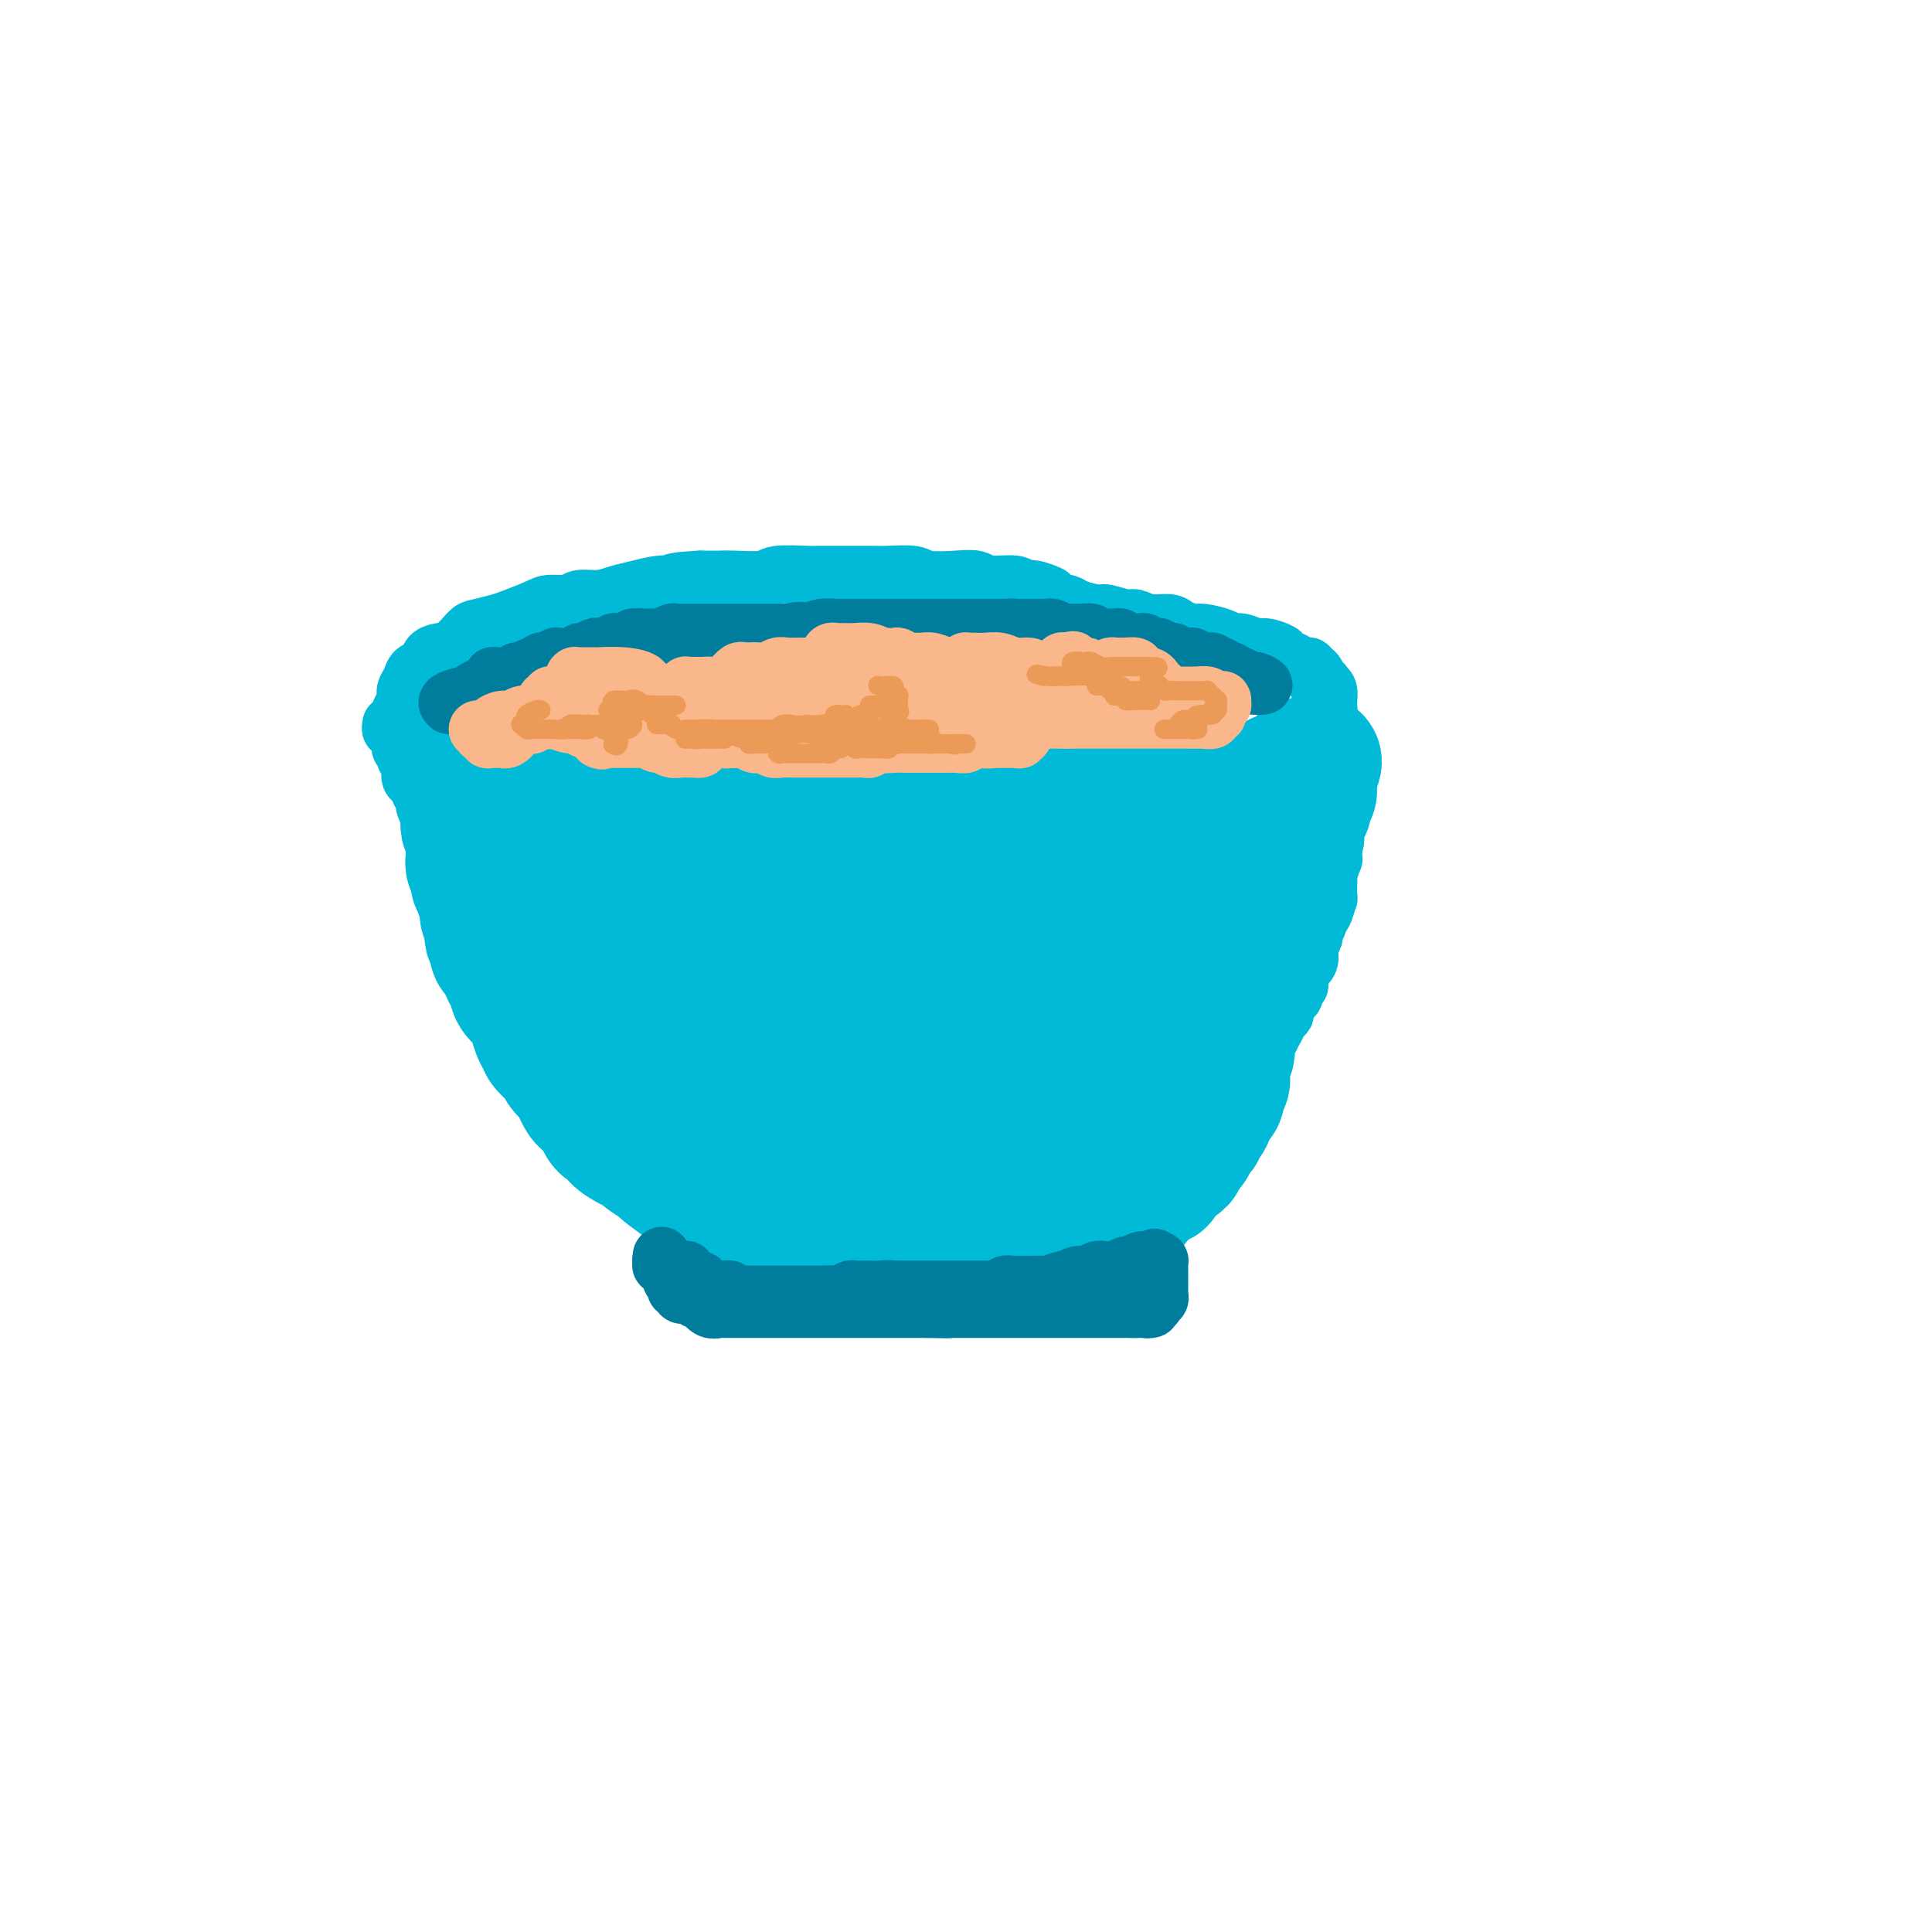 <svg viewBox='0 0 400 400' version='1.1' xmlns='http://www.w3.org/2000/svg' xmlns:xlink='http://www.w3.org/1999/xlink'><g fill='none' stroke='#00BAD8' stroke-width='12' stroke-linecap='round' stroke-linejoin='round'><path d='M217,123c0.286,0.122 0.572,0.244 0,0c-0.572,-0.244 -2.000,-0.854 -3,-1c-1.000,-0.146 -1.570,0.171 -2,0c-0.430,-0.171 -0.721,-0.829 -2,-1c-1.279,-0.171 -3.547,0.147 -5,0c-1.453,-0.147 -2.090,-0.757 -3,-1c-0.910,-0.243 -2.092,-0.118 -4,0c-1.908,0.118 -4.540,0.228 -6,0c-1.460,-0.228 -1.746,-0.793 -3,-1c-1.254,-0.207 -3.476,-0.055 -5,0c-1.524,0.055 -2.349,0.014 -4,0c-1.651,-0.014 -4.129,0.000 -6,0c-1.871,-0.000 -3.135,-0.014 -4,0c-0.865,0.014 -1.333,0.056 -3,0c-1.667,-0.056 -4.535,-0.211 -6,0c-1.465,0.211 -1.527,0.789 -3,1c-1.473,0.211 -4.358,0.057 -6,0c-1.642,-0.057 -2.041,-0.016 -3,0c-0.959,0.016 -2.480,0.008 -4,0'/><path d='M145,120c-7.825,0.394 -5.386,0.880 -5,1c0.386,0.120 -1.280,-0.127 -3,0c-1.720,0.127 -3.494,0.626 -5,1c-1.506,0.374 -2.742,0.621 -4,1c-1.258,0.379 -2.536,0.888 -4,1c-1.464,0.112 -3.113,-0.173 -4,0c-0.887,0.173 -1.012,0.806 -2,1c-0.988,0.194 -2.839,-0.050 -4,0c-1.161,0.050 -1.633,0.392 -3,1c-1.367,0.608 -3.629,1.480 -5,2c-1.371,0.520 -1.851,0.689 -3,1c-1.149,0.311 -2.966,0.765 -4,1c-1.034,0.235 -1.284,0.252 -2,1c-0.716,0.748 -1.897,2.227 -3,3c-1.103,0.773 -2.126,0.840 -3,1c-0.874,0.160 -1.597,0.413 -2,1c-0.403,0.587 -0.485,1.508 -1,2c-0.515,0.492 -1.462,0.556 -2,1c-0.538,0.444 -0.666,1.270 -1,2c-0.334,0.730 -0.875,1.365 -1,2c-0.125,0.635 0.167,1.269 0,2c-0.167,0.731 -0.793,1.558 -1,2c-0.207,0.442 0.004,0.500 0,1c-0.004,0.500 -0.224,1.444 0,2c0.224,0.556 0.890,0.726 1,1c0.110,0.274 -0.337,0.651 0,1c0.337,0.349 1.458,0.668 2,1c0.542,0.332 0.506,0.677 1,1c0.494,0.323 1.518,0.626 2,1c0.482,0.374 0.424,0.821 1,1c0.576,0.179 1.788,0.089 3,0'/><path d='M93,156c1.877,1.476 1.569,1.165 2,1c0.431,-0.165 1.600,-0.184 3,0c1.400,0.184 3.031,0.571 4,1c0.969,0.429 1.277,0.900 2,1c0.723,0.100 1.862,-0.170 3,0c1.138,0.170 2.277,0.780 3,1c0.723,0.220 1.031,0.049 2,0c0.969,-0.049 2.598,0.024 4,0c1.402,-0.024 2.578,-0.146 4,0c1.422,0.146 3.092,0.561 4,1c0.908,0.439 1.055,0.901 2,1c0.945,0.099 2.687,-0.166 4,0c1.313,0.166 2.197,0.762 3,1c0.803,0.238 1.523,0.116 3,0c1.477,-0.116 3.709,-0.227 5,0c1.291,0.227 1.641,0.793 3,1c1.359,0.207 3.726,0.055 5,0c1.274,-0.055 1.454,-0.015 2,0c0.546,0.015 1.456,0.004 3,0c1.544,-0.004 3.722,-0.001 5,0c1.278,0.001 1.657,0.000 3,0c1.343,-0.000 3.649,-0.000 5,0c1.351,0.000 1.748,0.000 3,0c1.252,-0.000 3.358,0.000 5,0c1.642,-0.000 2.821,-0.000 4,0c1.179,0.000 2.358,0.001 4,0c1.642,-0.001 3.747,-0.003 5,0c1.253,0.003 1.656,0.011 3,0c1.344,-0.011 3.631,-0.041 5,0c1.369,0.041 1.820,0.155 3,0c1.180,-0.155 3.090,-0.577 5,-1'/><path d='M204,163c9.913,-0.188 4.696,-0.159 3,0c-1.696,0.159 0.129,0.449 2,0c1.871,-0.449 3.787,-1.637 5,-2c1.213,-0.363 1.723,0.098 3,0c1.277,-0.098 3.322,-0.756 5,-1c1.678,-0.244 2.988,-0.073 4,0c1.012,0.073 1.725,0.049 3,0c1.275,-0.049 3.113,-0.122 4,0c0.887,0.122 0.824,0.439 2,0c1.176,-0.439 3.591,-1.633 5,-2c1.409,-0.367 1.813,0.094 3,0c1.187,-0.094 3.156,-0.742 4,-1c0.844,-0.258 0.561,-0.124 1,0c0.439,0.124 1.598,0.240 3,0c1.402,-0.240 3.047,-0.837 4,-1c0.953,-0.163 1.213,0.106 2,0c0.787,-0.106 2.101,-0.588 3,-1c0.899,-0.412 1.382,-0.756 2,-1c0.618,-0.244 1.370,-0.390 2,-1c0.630,-0.610 1.139,-1.683 2,-2c0.861,-0.317 2.076,0.123 3,0c0.924,-0.123 1.558,-0.807 2,-1c0.442,-0.193 0.693,0.107 1,0c0.307,-0.107 0.671,-0.620 1,-1c0.329,-0.380 0.624,-0.626 1,-1c0.376,-0.374 0.834,-0.878 1,-1c0.166,-0.122 0.042,0.136 0,0c-0.042,-0.136 -0.001,-0.665 0,-1c0.001,-0.335 -0.038,-0.475 0,-1c0.038,-0.525 0.154,-1.436 0,-2c-0.154,-0.564 -0.577,-0.782 -1,-1'/><path d='M274,142c0.071,-1.211 -0.751,-0.237 -1,0c-0.249,0.237 0.075,-0.261 0,-1c-0.075,-0.739 -0.547,-1.718 -1,-2c-0.453,-0.282 -0.885,0.132 -1,0c-0.115,-0.132 0.087,-0.808 0,-1c-0.087,-0.192 -0.464,0.102 -1,0c-0.536,-0.102 -1.231,-0.601 -2,-1c-0.769,-0.399 -1.613,-0.699 -2,-1c-0.387,-0.301 -0.317,-0.602 -1,-1c-0.683,-0.398 -2.120,-0.894 -3,-1c-0.880,-0.106 -1.202,0.178 -2,0c-0.798,-0.178 -2.071,-0.817 -3,-1c-0.929,-0.183 -1.513,0.092 -2,0c-0.487,-0.092 -0.877,-0.551 -2,-1c-1.123,-0.449 -2.979,-0.890 -4,-1c-1.021,-0.110 -1.208,0.110 -2,0c-0.792,-0.110 -2.188,-0.550 -3,-1c-0.812,-0.450 -1.041,-0.909 -2,-1c-0.959,-0.091 -2.650,0.187 -4,0c-1.350,-0.187 -2.361,-0.837 -3,-1c-0.639,-0.163 -0.906,0.163 -2,0c-1.094,-0.163 -3.016,-0.814 -4,-1c-0.984,-0.186 -1.030,0.094 -2,0c-0.970,-0.094 -2.864,-0.561 -4,-1c-1.136,-0.439 -1.516,-0.849 -2,-1c-0.484,-0.151 -1.074,-0.044 -2,0c-0.926,0.044 -2.187,0.026 -3,0c-0.813,-0.026 -1.177,-0.058 -2,0c-0.823,0.058 -2.106,0.208 -3,0c-0.894,-0.208 -1.398,-0.774 -2,-1c-0.602,-0.226 -1.301,-0.113 -2,0'/><path d='M207,124c-9.171,-1.547 -4.598,-0.415 -3,0c1.598,0.415 0.223,0.111 -1,0c-1.223,-0.111 -2.292,-0.030 -3,0c-0.708,0.030 -1.055,0.008 -2,0c-0.945,-0.008 -2.488,-0.002 -3,0c-0.512,0.002 0.007,0.001 0,0c-0.007,-0.001 -0.540,-0.000 -1,0c-0.460,0.000 -0.846,0.000 -1,0c-0.154,-0.000 -0.077,-0.000 0,0'/><path d='M81,150c-0.083,0.477 -0.167,0.954 0,1c0.167,0.046 0.584,-0.337 1,0c0.416,0.337 0.830,1.396 1,2c0.170,0.604 0.097,0.754 0,1c-0.097,0.246 -0.218,0.590 0,1c0.218,0.410 0.776,0.888 1,1c0.224,0.112 0.113,-0.143 0,0c-0.113,0.143 -0.227,0.682 0,1c0.227,0.318 0.796,0.414 1,1c0.204,0.586 0.044,1.663 0,2c-0.044,0.337 0.027,-0.064 0,0c-0.027,0.064 -0.152,0.595 0,1c0.152,0.405 0.579,0.686 1,1c0.421,0.314 0.834,0.661 1,1c0.166,0.339 0.083,0.669 0,1'/><path d='M87,164c1.156,2.043 1.046,0.149 1,0c-0.046,-0.149 -0.027,1.447 0,2c0.027,0.553 0.064,0.064 0,0c-0.064,-0.064 -0.228,0.297 0,1c0.228,0.703 0.849,1.748 1,2c0.151,0.252 -0.170,-0.288 0,0c0.170,0.288 0.829,1.405 1,2c0.171,0.595 -0.146,0.669 0,1c0.146,0.331 0.756,0.920 1,1c0.244,0.080 0.122,-0.347 0,0c-0.122,0.347 -0.244,1.469 0,2c0.244,0.531 0.853,0.470 1,1c0.147,0.530 -0.168,1.652 0,2c0.168,0.348 0.818,-0.076 1,0c0.182,0.076 -0.105,0.654 0,1c0.105,0.346 0.603,0.460 1,1c0.397,0.540 0.694,1.506 1,2c0.306,0.494 0.621,0.516 1,1c0.379,0.484 0.823,1.429 1,2c0.177,0.571 0.089,0.768 0,1c-0.089,0.232 -0.179,0.500 0,1c0.179,0.500 0.626,1.232 1,2c0.374,0.768 0.674,1.572 1,2c0.326,0.428 0.678,0.481 1,1c0.322,0.519 0.615,1.504 1,2c0.385,0.496 0.863,0.503 1,1c0.137,0.497 -0.065,1.484 0,2c0.065,0.516 0.399,0.561 1,1c0.601,0.439 1.470,1.272 2,2c0.530,0.728 0.723,1.351 1,2c0.277,0.649 0.639,1.325 1,2'/><path d='M107,204c3.294,6.380 1.530,2.329 1,1c-0.530,-1.329 0.173,0.062 1,1c0.827,0.938 1.779,1.421 2,2c0.221,0.579 -0.287,1.255 0,2c0.287,0.745 1.371,1.561 2,2c0.629,0.439 0.804,0.503 1,1c0.196,0.497 0.414,1.427 1,2c0.586,0.573 1.541,0.787 2,1c0.459,0.213 0.423,0.423 1,1c0.577,0.577 1.768,1.520 2,2c0.232,0.480 -0.494,0.497 0,1c0.494,0.503 2.207,1.492 3,2c0.793,0.508 0.664,0.535 1,1c0.336,0.465 1.135,1.367 2,2c0.865,0.633 1.794,0.995 2,1c0.206,0.005 -0.311,-0.349 0,0c0.311,0.349 1.449,1.402 2,2c0.551,0.598 0.514,0.743 1,1c0.486,0.257 1.495,0.628 2,1c0.505,0.372 0.506,0.745 1,1c0.494,0.255 1.479,0.392 2,1c0.521,0.608 0.576,1.687 1,2c0.424,0.313 1.217,-0.142 2,0c0.783,0.142 1.557,0.879 2,1c0.443,0.121 0.555,-0.375 1,0c0.445,0.375 1.221,1.621 2,2c0.779,0.379 1.559,-0.108 2,0c0.441,0.108 0.541,0.813 1,1c0.459,0.187 1.277,-0.142 2,0c0.723,0.142 1.349,0.755 2,1c0.651,0.245 1.325,0.123 2,0'/><path d='M153,239c4.408,2.183 1.928,0.642 1,0c-0.928,-0.642 -0.304,-0.383 1,0c1.304,0.383 3.289,0.891 4,1c0.711,0.109 0.150,-0.182 1,0c0.850,0.182 3.113,0.837 4,1c0.887,0.163 0.397,-0.167 1,0c0.603,0.167 2.297,0.829 3,1c0.703,0.171 0.415,-0.150 1,0c0.585,0.150 2.044,0.772 3,1c0.956,0.228 1.411,0.061 2,0c0.589,-0.061 1.313,-0.016 2,0c0.687,0.016 1.338,0.004 2,0c0.662,-0.004 1.336,-0.001 2,0c0.664,0.001 1.317,0.000 2,0c0.683,-0.000 1.396,0.000 2,0c0.604,-0.000 1.101,-0.000 2,0c0.899,0.000 2.201,0.001 3,0c0.799,-0.001 1.096,-0.004 2,0c0.904,0.004 2.415,0.016 3,0c0.585,-0.016 0.244,-0.061 1,0c0.756,0.061 2.610,0.228 4,0c1.390,-0.228 2.317,-0.850 3,-1c0.683,-0.150 1.124,0.171 2,0c0.876,-0.171 2.188,-0.834 3,-1c0.812,-0.166 1.125,0.166 2,0c0.875,-0.166 2.313,-0.828 3,-1c0.687,-0.172 0.623,0.147 1,0c0.377,-0.147 1.194,-0.761 2,-1c0.806,-0.239 1.602,-0.103 2,0c0.398,0.103 0.400,0.172 1,0c0.600,-0.172 1.800,-0.586 3,-1'/><path d='M221,238c3.458,-0.708 1.101,0.021 1,0c-0.101,-0.021 2.052,-0.794 3,-1c0.948,-0.206 0.692,0.155 1,0c0.308,-0.155 1.182,-0.825 2,-1c0.818,-0.175 1.580,0.147 2,0c0.420,-0.147 0.498,-0.761 1,-1c0.502,-0.239 1.428,-0.102 2,0c0.572,0.102 0.788,0.168 1,0c0.212,-0.168 0.418,-0.569 1,-1c0.582,-0.431 1.540,-0.890 2,-1c0.460,-0.110 0.424,0.129 1,0c0.576,-0.129 1.765,-0.626 2,-1c0.235,-0.374 -0.485,-0.625 0,-1c0.485,-0.375 2.175,-0.874 3,-1c0.825,-0.126 0.785,0.120 1,0c0.215,-0.120 0.687,-0.605 1,-1c0.313,-0.395 0.469,-0.698 1,-1c0.531,-0.302 1.439,-0.602 2,-1c0.561,-0.398 0.777,-0.894 1,-1c0.223,-0.106 0.455,0.179 1,0c0.545,-0.179 1.403,-0.821 2,-1c0.597,-0.179 0.933,0.106 1,0c0.067,-0.106 -0.136,-0.602 0,-1c0.136,-0.398 0.610,-0.698 1,-1c0.390,-0.302 0.696,-0.606 1,-1c0.304,-0.394 0.606,-0.879 1,-1c0.394,-0.121 0.879,0.122 1,0c0.121,-0.122 -0.122,-0.610 0,-1c0.122,-0.390 0.610,-0.682 1,-1c0.390,-0.318 0.683,-0.662 1,-1c0.317,-0.338 0.659,-0.669 1,-1'/><path d='M260,217c3.256,-2.272 1.397,-0.453 1,0c-0.397,0.453 0.667,-0.460 1,-1c0.333,-0.540 -0.064,-0.708 0,-1c0.064,-0.292 0.591,-0.707 1,-1c0.409,-0.293 0.701,-0.464 1,-1c0.299,-0.536 0.606,-1.438 1,-2c0.394,-0.562 0.875,-0.785 1,-1c0.125,-0.215 -0.106,-0.422 0,-1c0.106,-0.578 0.549,-1.529 1,-2c0.451,-0.471 0.909,-0.463 1,-1c0.091,-0.537 -0.187,-1.618 0,-2c0.187,-0.382 0.838,-0.066 1,0c0.162,0.066 -0.167,-0.119 0,-1c0.167,-0.881 0.828,-2.459 1,-3c0.172,-0.541 -0.146,-0.047 0,0c0.146,0.047 0.756,-0.354 1,-1c0.244,-0.646 0.122,-1.539 0,-2c-0.122,-0.461 -0.244,-0.491 0,-1c0.244,-0.509 0.853,-1.496 1,-2c0.147,-0.504 -0.167,-0.525 0,-1c0.167,-0.475 0.815,-1.403 1,-2c0.185,-0.597 -0.094,-0.864 0,-1c0.094,-0.136 0.561,-0.141 1,-1c0.439,-0.859 0.849,-2.570 1,-3c0.151,-0.430 0.044,0.423 0,0c-0.044,-0.423 -0.026,-2.122 0,-3c0.026,-0.878 0.059,-0.934 0,-1c-0.059,-0.066 -0.212,-0.141 0,-1c0.212,-0.859 0.788,-2.500 1,-3c0.212,-0.500 0.061,0.143 0,0c-0.061,-0.143 -0.030,-1.071 0,-2'/><path d='M276,176c0.928,-3.847 0.249,-1.464 0,-1c-0.249,0.464 -0.067,-0.992 0,-2c0.067,-1.008 0.018,-1.570 0,-2c-0.018,-0.430 -0.005,-0.729 0,-1c0.005,-0.271 0.001,-0.514 0,-1c-0.001,-0.486 -0.000,-1.216 0,-2c0.000,-0.784 0.000,-1.624 0,-2c-0.000,-0.376 -0.000,-0.290 0,-1c0.000,-0.710 0.000,-2.218 0,-3c-0.000,-0.782 -0.000,-0.839 0,-1c0.000,-0.161 0.000,-0.425 0,-1c-0.000,-0.575 -0.000,-1.462 0,-2c0.000,-0.538 0.000,-0.726 0,-1c-0.000,-0.274 -0.000,-0.634 0,-1c0.000,-0.366 0.000,-0.739 0,-1c-0.000,-0.261 -0.000,-0.410 0,-1c0.000,-0.590 0.000,-1.622 0,-2c-0.000,-0.378 -0.000,-0.101 0,0c0.000,0.101 0.000,0.027 0,0c-0.000,-0.027 -0.000,-0.008 0,0c0.000,0.008 0.000,0.004 0,0'/></g>
<g fill='none' stroke='#00BAD8' stroke-width='28' stroke-linecap='round' stroke-linejoin='round'><path d='M105,172c0.123,0.184 0.246,0.368 1,1c0.754,0.632 2.141,1.713 3,2c0.859,0.287 1.192,-0.221 2,0c0.808,0.221 2.092,1.171 3,2c0.908,0.829 1.442,1.536 2,2c0.558,0.464 1.142,0.685 2,1c0.858,0.315 1.991,0.726 3,1c1.009,0.274 1.894,0.412 3,1c1.106,0.588 2.432,1.625 3,2c0.568,0.375 0.379,0.086 1,0c0.621,-0.086 2.052,0.030 3,0c0.948,-0.030 1.413,-0.204 2,0c0.587,0.204 1.298,0.788 2,1c0.702,0.212 1.397,0.053 2,0c0.603,-0.053 1.114,-0.000 2,0c0.886,0.000 2.146,-0.052 3,0c0.854,0.052 1.301,0.210 2,0c0.699,-0.210 1.650,-0.787 3,-1c1.350,-0.213 3.100,-0.061 4,0c0.900,0.061 0.950,0.030 1,0'/><path d='M152,184c4.635,-0.018 3.723,-0.061 4,0c0.277,0.061 1.745,0.228 3,0c1.255,-0.228 2.298,-0.850 3,-1c0.702,-0.150 1.064,0.171 2,0c0.936,-0.171 2.447,-0.834 4,-1c1.553,-0.166 3.147,0.165 4,0c0.853,-0.165 0.963,-0.828 2,-1c1.037,-0.172 3.001,0.146 4,0c0.999,-0.146 1.034,-0.756 2,-1c0.966,-0.244 2.863,-0.122 4,0c1.137,0.122 1.512,0.243 2,0c0.488,-0.243 1.087,-0.849 2,-1c0.913,-0.151 2.139,0.155 3,0c0.861,-0.155 1.355,-0.770 2,-1c0.645,-0.230 1.440,-0.076 2,0c0.560,0.076 0.885,0.073 1,0c0.115,-0.073 0.019,-0.216 0,0c-0.019,0.216 0.040,0.790 0,1c-0.040,0.210 -0.178,0.056 -1,0c-0.822,-0.056 -2.328,-0.015 -4,0c-1.672,0.015 -3.511,0.004 -5,0c-1.489,-0.004 -2.629,0.000 -4,0c-1.371,-0.000 -2.972,-0.004 -5,0c-2.028,0.004 -4.482,0.016 -6,0c-1.518,-0.016 -2.100,-0.061 -4,0c-1.900,0.061 -5.120,0.226 -7,0c-1.880,-0.226 -2.422,-0.844 -4,-1c-1.578,-0.156 -4.194,0.150 -6,0c-1.806,-0.150 -2.802,-0.757 -4,-1c-1.198,-0.243 -2.599,-0.121 -4,0'/><path d='M142,177c-9.230,-0.625 -5.804,-1.688 -5,-2c0.804,-0.312 -1.014,0.128 -3,0c-1.986,-0.128 -4.139,-0.822 -5,-1c-0.861,-0.178 -0.430,0.162 -1,0c-0.570,-0.162 -2.139,-0.824 -3,-1c-0.861,-0.176 -1.012,0.134 -1,0c0.012,-0.134 0.188,-0.711 0,-1c-0.188,-0.289 -0.739,-0.289 -1,0c-0.261,0.289 -0.230,0.866 0,1c0.230,0.134 0.659,-0.174 1,0c0.341,0.174 0.593,0.831 1,1c0.407,0.169 0.970,-0.151 2,0c1.030,0.151 2.529,0.773 4,1c1.471,0.227 2.914,0.060 5,0c2.086,-0.060 4.816,-0.012 7,0c2.184,0.012 3.823,-0.011 6,0c2.177,0.011 4.894,0.055 7,0c2.106,-0.055 3.603,-0.211 5,0c1.397,0.211 2.694,0.788 5,1c2.306,0.212 5.623,0.058 8,0c2.377,-0.058 3.816,-0.019 6,0c2.184,0.019 5.113,0.019 7,0c1.887,-0.019 2.734,-0.057 4,0c1.266,0.057 2.953,0.208 5,0c2.047,-0.208 4.456,-0.774 6,-1c1.544,-0.226 2.223,-0.112 4,0c1.777,0.112 4.650,0.223 6,0c1.350,-0.223 1.176,-0.782 2,-1c0.824,-0.218 2.645,-0.097 4,0c1.355,0.097 2.244,0.171 3,0c0.756,-0.171 1.378,-0.585 2,-1'/><path d='M223,173c9.295,-0.480 4.031,-0.181 3,0c-1.031,0.181 2.171,0.244 4,0c1.829,-0.244 2.286,-0.797 3,-1c0.714,-0.203 1.687,-0.058 3,0c1.313,0.058 2.967,0.030 4,0c1.033,-0.030 1.445,-0.061 2,0c0.555,0.061 1.251,0.212 2,0c0.749,-0.212 1.549,-0.789 2,-1c0.451,-0.211 0.554,-0.057 1,0c0.446,0.057 1.235,0.015 2,0c0.765,-0.015 1.505,-0.004 2,0c0.495,0.004 0.745,0.001 1,0c0.255,-0.001 0.516,-0.000 1,0c0.484,0.000 1.190,0.000 2,0c0.810,-0.000 1.722,-0.000 2,0c0.278,0.000 -0.080,-0.000 0,0c0.080,0.000 0.596,0.000 1,0c0.404,-0.000 0.697,-0.000 1,0c0.303,0.000 0.618,0.000 1,0c0.382,-0.000 0.831,-0.001 1,0c0.169,0.001 0.059,0.004 0,0c-0.059,-0.004 -0.066,-0.016 0,0c0.066,0.016 0.206,0.060 0,0c-0.206,-0.060 -0.758,-0.223 -1,0c-0.242,0.223 -0.172,0.833 0,1c0.172,0.167 0.448,-0.110 0,0c-0.448,0.110 -1.621,0.607 -2,1c-0.379,0.393 0.034,0.684 0,1c-0.034,0.316 -0.517,0.658 -1,1'/><path d='M257,175c-0.739,1.237 -0.587,2.330 -1,3c-0.413,0.670 -1.391,0.918 -2,2c-0.609,1.082 -0.847,2.997 -1,4c-0.153,1.003 -0.220,1.095 -1,2c-0.780,0.905 -2.274,2.625 -3,4c-0.726,1.375 -0.683,2.406 -1,3c-0.317,0.594 -0.995,0.750 -2,2c-1.005,1.250 -2.338,3.594 -3,5c-0.662,1.406 -0.654,1.876 -1,3c-0.346,1.124 -1.048,2.903 -2,4c-0.952,1.097 -2.155,1.512 -3,2c-0.845,0.488 -1.331,1.048 -2,2c-0.669,0.952 -1.520,2.296 -2,3c-0.480,0.704 -0.590,0.767 -1,1c-0.410,0.233 -1.119,0.636 -2,1c-0.881,0.364 -1.934,0.690 -3,1c-1.066,0.310 -2.145,0.605 -3,1c-0.855,0.395 -1.487,0.891 -2,1c-0.513,0.109 -0.907,-0.168 -2,0c-1.093,0.168 -2.885,0.781 -4,1c-1.115,0.219 -1.553,0.045 -3,0c-1.447,-0.045 -3.902,0.041 -5,0c-1.098,-0.041 -0.839,-0.207 -2,0c-1.161,0.207 -3.740,0.788 -5,1c-1.260,0.212 -1.199,0.057 -2,0c-0.801,-0.057 -2.464,-0.015 -4,0c-1.536,0.015 -2.945,0.004 -4,0c-1.055,-0.004 -1.757,-0.001 -3,0c-1.243,0.001 -3.027,0.000 -4,0c-0.973,-0.000 -1.135,-0.000 -2,0c-0.865,0.000 -2.432,0.000 -4,0'/><path d='M178,221c-6.432,-0.085 -3.512,-0.796 -3,-1c0.512,-0.204 -1.385,0.100 -3,0c-1.615,-0.100 -2.948,-0.603 -4,-1c-1.052,-0.397 -1.825,-0.688 -3,-1c-1.175,-0.312 -2.753,-0.646 -4,-1c-1.247,-0.354 -2.161,-0.728 -3,-1c-0.839,-0.272 -1.601,-0.443 -3,-1c-1.399,-0.557 -3.436,-1.499 -5,-2c-1.564,-0.501 -2.656,-0.562 -4,-1c-1.344,-0.438 -2.939,-1.253 -4,-2c-1.061,-0.747 -1.586,-1.425 -3,-2c-1.414,-0.575 -3.716,-1.046 -5,-2c-1.284,-0.954 -1.551,-2.392 -2,-3c-0.449,-0.608 -1.080,-0.387 -2,-1c-0.920,-0.613 -2.130,-2.060 -3,-3c-0.870,-0.940 -1.399,-1.374 -2,-2c-0.601,-0.626 -1.274,-1.445 -2,-2c-0.726,-0.555 -1.504,-0.845 -2,-1c-0.496,-0.155 -0.711,-0.173 -1,-1c-0.289,-0.827 -0.652,-2.461 -1,-3c-0.348,-0.539 -0.682,0.017 -1,0c-0.318,-0.017 -0.621,-0.608 -1,-1c-0.379,-0.392 -0.834,-0.584 -1,-1c-0.166,-0.416 -0.044,-1.056 0,-1c0.044,0.056 0.011,0.806 0,1c-0.011,0.194 -0.000,-0.170 0,0c0.000,0.170 -0.011,0.874 0,1c0.011,0.126 0.044,-0.327 0,0c-0.044,0.327 -0.166,1.434 0,2c0.166,0.566 0.619,0.590 1,1c0.381,0.410 0.691,1.205 1,2'/><path d='M118,194c0.488,1.055 0.710,0.691 1,1c0.290,0.309 0.650,1.289 1,2c0.350,0.711 0.692,1.152 1,2c0.308,0.848 0.584,2.103 1,3c0.416,0.897 0.973,1.437 2,2c1.027,0.563 2.523,1.148 3,2c0.477,0.852 -0.064,1.972 1,3c1.064,1.028 3.734,1.965 5,3c1.266,1.035 1.129,2.169 2,3c0.871,0.831 2.749,1.359 4,2c1.251,0.641 1.874,1.394 3,2c1.126,0.606 2.754,1.064 4,2c1.246,0.936 2.108,2.348 3,3c0.892,0.652 1.812,0.543 3,1c1.188,0.457 2.642,1.482 4,2c1.358,0.518 2.618,0.531 4,1c1.382,0.469 2.886,1.393 4,2c1.114,0.607 1.840,0.895 3,1c1.160,0.105 2.756,0.025 4,0c1.244,-0.025 2.135,0.005 3,0c0.865,-0.005 1.702,-0.044 3,0c1.298,0.044 3.057,0.170 4,0c0.943,-0.170 1.071,-0.637 2,-1c0.929,-0.363 2.659,-0.621 4,-1c1.341,-0.379 2.291,-0.879 3,-1c0.709,-0.121 1.176,0.137 2,0c0.824,-0.137 2.005,-0.669 3,-1c0.995,-0.331 1.803,-0.460 3,-1c1.197,-0.540 2.784,-1.492 4,-2c1.216,-0.508 2.062,-0.574 3,-1c0.938,-0.426 1.969,-1.213 3,-2'/><path d='M208,221c4.778,-1.987 3.224,-1.954 3,-2c-0.224,-0.046 0.882,-0.172 2,-1c1.118,-0.828 2.249,-2.357 3,-3c0.751,-0.643 1.122,-0.399 2,-1c0.878,-0.601 2.263,-2.048 3,-3c0.737,-0.952 0.824,-1.411 1,-2c0.176,-0.589 0.439,-1.309 1,-2c0.561,-0.691 1.418,-1.354 2,-2c0.582,-0.646 0.888,-1.273 1,-2c0.112,-0.727 0.028,-1.552 0,-2c-0.028,-0.448 -0.000,-0.520 0,-1c0.000,-0.480 -0.026,-1.367 0,-2c0.026,-0.633 0.106,-1.010 0,-1c-0.106,0.010 -0.396,0.409 -1,0c-0.604,-0.409 -1.522,-1.624 -2,-2c-0.478,-0.376 -0.515,0.088 -1,0c-0.485,-0.088 -1.419,-0.729 -2,-1c-0.581,-0.271 -0.809,-0.172 -2,0c-1.191,0.172 -3.346,0.417 -5,1c-1.654,0.583 -2.808,1.505 -4,2c-1.192,0.495 -2.424,0.562 -4,1c-1.576,0.438 -3.497,1.245 -5,2c-1.503,0.755 -2.589,1.456 -4,2c-1.411,0.544 -3.147,0.930 -5,1c-1.853,0.070 -3.824,-0.177 -5,0c-1.176,0.177 -1.556,0.780 -3,1c-1.444,0.220 -3.953,0.059 -5,0c-1.047,-0.059 -0.631,-0.016 -2,0c-1.369,0.016 -4.522,0.004 -6,0c-1.478,-0.004 -1.279,-0.001 -2,0c-0.721,0.001 -2.360,0.001 -4,0'/><path d='M164,204c-4.349,-0.088 -1.721,-0.808 -1,-1c0.721,-0.192 -0.463,0.145 -1,0c-0.537,-0.145 -0.426,-0.772 0,-1c0.426,-0.228 1.168,-0.057 2,0c0.832,0.057 1.755,0.000 3,0c1.245,-0.000 2.813,0.055 4,0c1.187,-0.055 1.994,-0.222 4,0c2.006,0.222 5.212,0.831 7,1c1.788,0.169 2.158,-0.102 4,0c1.842,0.102 5.156,0.578 7,1c1.844,0.422 2.220,0.788 4,1c1.780,0.212 4.965,0.268 7,0c2.035,-0.268 2.919,-0.860 4,-1c1.081,-0.140 2.357,0.171 4,0c1.643,-0.171 3.651,-0.823 5,-1c1.349,-0.177 2.040,0.121 3,0c0.960,-0.121 2.190,-0.661 3,-1c0.810,-0.339 1.198,-0.476 2,-1c0.802,-0.524 2.016,-1.436 3,-2c0.984,-0.564 1.738,-0.781 2,-1c0.262,-0.219 0.032,-0.440 1,-1c0.968,-0.560 3.133,-1.460 4,-2c0.867,-0.540 0.435,-0.722 1,-1c0.565,-0.278 2.126,-0.653 3,-1c0.874,-0.347 1.060,-0.667 1,-1c-0.060,-0.333 -0.368,-0.678 0,-1c0.368,-0.322 1.411,-0.622 2,-1c0.589,-0.378 0.725,-0.833 1,-1c0.275,-0.167 0.689,-0.045 1,0c0.311,0.045 0.517,0.013 1,0c0.483,-0.013 1.241,-0.006 2,0'/><path d='M247,189c4.371,-2.165 1.800,-0.577 1,0c-0.800,0.577 0.171,0.142 1,0c0.829,-0.142 1.517,0.008 2,0c0.483,-0.008 0.760,-0.174 1,0c0.240,0.174 0.443,0.690 1,1c0.557,0.310 1.470,0.416 2,1c0.530,0.584 0.678,1.647 1,2c0.322,0.353 0.818,-0.005 1,0c0.182,0.005 0.048,0.373 0,1c-0.048,0.627 -0.011,1.514 0,2c0.011,0.486 -0.004,0.572 0,1c0.004,0.428 0.027,1.198 0,2c-0.027,0.802 -0.106,1.636 0,2c0.106,0.364 0.395,0.257 0,1c-0.395,0.743 -1.473,2.334 -2,3c-0.527,0.666 -0.503,0.406 -1,1c-0.497,0.594 -1.516,2.041 -2,3c-0.484,0.959 -0.433,1.432 -1,2c-0.567,0.568 -1.753,1.233 -3,2c-1.247,0.767 -2.556,1.635 -3,2c-0.444,0.365 -0.023,0.227 -1,1c-0.977,0.773 -3.353,2.457 -4,3c-0.647,0.543 0.436,-0.055 0,0c-0.436,0.055 -2.391,0.763 -3,1c-0.609,0.237 0.130,0.003 0,0c-0.130,-0.003 -1.128,0.226 -1,0c0.128,-0.226 1.380,-0.907 2,-1c0.620,-0.093 0.606,0.402 1,0c0.394,-0.402 1.197,-1.701 2,-3'/><path d='M241,216c1.041,-0.705 1.644,-0.467 2,-1c0.356,-0.533 0.465,-1.836 1,-3c0.535,-1.164 1.494,-2.187 2,-3c0.506,-0.813 0.558,-1.414 1,-2c0.442,-0.586 1.274,-1.156 2,-2c0.726,-0.844 1.347,-1.963 2,-3c0.653,-1.037 1.338,-1.991 2,-3c0.662,-1.009 1.299,-2.073 2,-3c0.701,-0.927 1.465,-1.719 2,-3c0.535,-1.281 0.843,-3.052 1,-4c0.157,-0.948 0.165,-1.074 1,-2c0.835,-0.926 2.496,-2.651 3,-4c0.504,-1.349 -0.149,-2.320 0,-3c0.149,-0.680 1.101,-1.069 2,-2c0.899,-0.931 1.746,-2.405 2,-3c0.254,-0.595 -0.086,-0.312 0,-1c0.086,-0.688 0.596,-2.349 1,-3c0.404,-0.651 0.700,-0.293 1,-1c0.300,-0.707 0.602,-2.480 1,-3c0.398,-0.520 0.891,0.211 1,0c0.109,-0.211 -0.167,-1.366 0,-2c0.167,-0.634 0.777,-0.748 1,-1c0.223,-0.252 0.060,-0.642 0,-1c-0.060,-0.358 -0.016,-0.684 0,-1c0.016,-0.316 0.004,-0.621 0,-1c-0.004,-0.379 -0.001,-0.833 0,-1c0.001,-0.167 0.000,-0.048 0,0c-0.000,0.048 -0.000,0.024 0,0'/><path d='M271,160c2.153,-4.924 0.536,-0.734 0,1c-0.536,1.734 0.011,1.012 0,1c-0.011,-0.012 -0.579,0.685 -1,1c-0.421,0.315 -0.694,0.248 -1,1c-0.306,0.752 -0.646,2.323 -1,3c-0.354,0.677 -0.721,0.462 -1,1c-0.279,0.538 -0.468,1.831 -1,3c-0.532,1.169 -1.406,2.214 -2,3c-0.594,0.786 -0.907,1.313 -2,3c-1.093,1.687 -2.967,4.536 -4,6c-1.033,1.464 -1.227,1.544 -2,3c-0.773,1.456 -2.126,4.288 -3,6c-0.874,1.712 -1.268,2.304 -2,3c-0.732,0.696 -1.801,1.494 -3,3c-1.199,1.506 -2.527,3.718 -3,5c-0.473,1.282 -0.090,1.633 -1,3c-0.910,1.367 -3.111,3.751 -4,5c-0.889,1.249 -0.464,1.365 -1,2c-0.536,0.635 -2.033,1.790 -3,3c-0.967,1.210 -1.404,2.475 -2,3c-0.596,0.525 -1.352,0.311 -2,1c-0.648,0.689 -1.188,2.279 -2,3c-0.812,0.721 -1.897,0.571 -3,1c-1.103,0.429 -2.224,1.438 -3,2c-0.776,0.562 -1.208,0.676 -2,1c-0.792,0.324 -1.944,0.857 -3,1c-1.056,0.143 -2.015,-0.102 -3,0c-0.985,0.102 -1.996,0.553 -3,1c-1.004,0.447 -2.001,0.890 -3,1c-0.999,0.110 -2.000,-0.111 -3,0c-1.000,0.111 -2.000,0.556 -3,1'/><path d='M204,231c-3.555,0.774 -2.441,0.209 -3,0c-0.559,-0.209 -2.791,-0.061 -4,0c-1.209,0.061 -1.397,0.035 -2,0c-0.603,-0.035 -1.622,-0.081 -3,0c-1.378,0.081 -3.116,0.287 -4,0c-0.884,-0.287 -0.915,-1.066 -2,-2c-1.085,-0.934 -3.223,-2.022 -5,-3c-1.777,-0.978 -3.193,-1.845 -4,-3c-0.807,-1.155 -1.005,-2.597 -2,-4c-0.995,-1.403 -2.788,-2.768 -4,-4c-1.212,-1.232 -1.842,-2.333 -3,-4c-1.158,-1.667 -2.844,-3.902 -4,-5c-1.156,-1.098 -1.783,-1.061 -3,-2c-1.217,-0.939 -3.025,-2.855 -4,-4c-0.975,-1.145 -1.118,-1.518 -2,-2c-0.882,-0.482 -2.503,-1.074 -4,-2c-1.497,-0.926 -2.871,-2.187 -4,-3c-1.129,-0.813 -2.013,-1.176 -3,-2c-0.987,-0.824 -2.077,-2.107 -3,-3c-0.923,-0.893 -1.679,-1.395 -3,-2c-1.321,-0.605 -3.206,-1.313 -4,-2c-0.794,-0.687 -0.495,-1.355 -1,-2c-0.505,-0.645 -1.812,-1.268 -3,-2c-1.188,-0.732 -2.258,-1.572 -3,-2c-0.742,-0.428 -1.157,-0.443 -2,-1c-0.843,-0.557 -2.113,-1.655 -3,-2c-0.887,-0.345 -1.390,0.062 -2,0c-0.610,-0.062 -1.329,-0.594 -2,-1c-0.671,-0.406 -1.296,-0.686 -2,-1c-0.704,-0.314 -1.487,-0.661 -2,-1c-0.513,-0.339 -0.757,-0.669 -1,-1'/><path d='M113,171c-6.898,-4.129 -3.143,-0.953 -2,0c1.143,0.953 -0.326,-0.319 -1,-1c-0.674,-0.681 -0.552,-0.771 -1,-1c-0.448,-0.229 -1.464,-0.596 -2,-1c-0.536,-0.404 -0.591,-0.844 -1,-1c-0.409,-0.156 -1.170,-0.028 -2,0c-0.830,0.028 -1.728,-0.045 -2,0c-0.272,0.045 0.082,0.209 0,0c-0.082,-0.209 -0.600,-0.789 -1,-1c-0.400,-0.211 -0.682,-0.053 -1,0c-0.318,0.053 -0.674,-0.001 -1,0c-0.326,0.001 -0.623,0.056 -1,0c-0.377,-0.056 -0.833,-0.222 -1,0c-0.167,0.222 -0.044,0.833 0,1c0.044,0.167 0.011,-0.109 0,0c-0.011,0.109 0.001,0.603 0,1c-0.001,0.397 -0.014,0.698 0,1c0.014,0.302 0.056,0.605 0,1c-0.056,0.395 -0.211,0.880 0,1c0.211,0.120 0.789,-0.126 1,0c0.211,0.126 0.057,0.625 0,1c-0.057,0.375 -0.015,0.625 0,1c0.015,0.375 0.004,0.874 0,1c-0.004,0.126 -0.001,-0.121 0,0c0.001,0.121 -0.001,0.610 0,1c0.001,0.390 0.004,0.682 0,1c-0.004,0.318 -0.015,0.663 0,1c0.015,0.337 0.056,0.668 0,1c-0.056,0.332 -0.207,0.666 0,1c0.207,0.334 0.774,0.667 1,1c0.226,0.333 0.113,0.667 0,1'/><path d='M99,181c0.090,2.441 -0.186,1.044 0,1c0.186,-0.044 0.833,1.265 1,2c0.167,0.735 -0.148,0.896 0,1c0.148,0.104 0.758,0.150 1,1c0.242,0.850 0.116,2.503 0,3c-0.116,0.497 -0.223,-0.161 0,0c0.223,0.161 0.776,1.141 1,2c0.224,0.859 0.120,1.596 0,2c-0.120,0.404 -0.257,0.474 0,1c0.257,0.526 0.909,1.507 1,2c0.091,0.493 -0.378,0.499 0,1c0.378,0.501 1.602,1.499 2,2c0.398,0.501 -0.030,0.506 0,1c0.030,0.494 0.519,1.478 1,2c0.481,0.522 0.956,0.583 1,1c0.044,0.417 -0.343,1.191 0,2c0.343,0.809 1.415,1.653 2,2c0.585,0.347 0.683,0.198 1,1c0.317,0.802 0.854,2.557 1,3c0.146,0.443 -0.098,-0.424 0,0c0.098,0.424 0.537,2.140 1,3c0.463,0.860 0.949,0.863 1,1c0.051,0.137 -0.333,0.407 0,1c0.333,0.593 1.385,1.510 2,2c0.615,0.490 0.795,0.555 1,1c0.205,0.445 0.435,1.270 1,2c0.565,0.730 1.463,1.364 2,2c0.537,0.636 0.711,1.274 1,2c0.289,0.726 0.693,1.542 1,2c0.307,0.458 0.516,0.560 1,1c0.484,0.440 1.242,1.220 2,2'/><path d='M124,230c2.740,4.285 1.092,2.496 1,2c-0.092,-0.496 1.374,0.300 2,1c0.626,0.700 0.414,1.305 1,2c0.586,0.695 1.971,1.479 3,2c1.029,0.521 1.702,0.777 2,1c0.298,0.223 0.221,0.412 1,1c0.779,0.588 2.413,1.574 3,2c0.587,0.426 0.125,0.290 1,1c0.875,0.710 3.087,2.265 4,3c0.913,0.735 0.529,0.648 1,1c0.471,0.352 1.798,1.141 3,2c1.202,0.859 2.279,1.788 3,2c0.721,0.212 1.084,-0.294 2,0c0.916,0.294 2.384,1.388 3,2c0.616,0.612 0.382,0.742 1,1c0.618,0.258 2.090,0.642 3,1c0.910,0.358 1.259,0.688 2,1c0.741,0.312 1.876,0.604 3,1c1.124,0.396 2.239,0.894 3,1c0.761,0.106 1.169,-0.182 2,0c0.831,0.182 2.085,0.832 3,1c0.915,0.168 1.491,-0.147 2,0c0.509,0.147 0.949,0.757 2,1c1.051,0.243 2.712,0.118 4,0c1.288,-0.118 2.204,-0.228 3,0c0.796,0.228 1.473,0.793 2,1c0.527,0.207 0.904,0.055 2,0c1.096,-0.055 2.912,-0.015 4,0c1.088,0.015 1.447,0.004 2,0c0.553,-0.004 1.301,-0.001 2,0c0.699,0.001 1.350,0.001 2,0'/><path d='M196,260c6.400,0.912 3.399,0.193 3,0c-0.399,-0.193 1.804,0.140 3,0c1.196,-0.140 1.384,-0.755 2,-1c0.616,-0.245 1.660,-0.121 3,0c1.340,0.121 2.976,0.240 4,0c1.024,-0.240 1.435,-0.837 2,-1c0.565,-0.163 1.283,0.110 2,0c0.717,-0.110 1.432,-0.603 2,-1c0.568,-0.397 0.988,-0.698 2,-1c1.012,-0.302 2.617,-0.606 3,-1c0.383,-0.394 -0.456,-0.879 0,-1c0.456,-0.121 2.206,0.121 3,0c0.794,-0.121 0.631,-0.605 1,-1c0.369,-0.395 1.268,-0.700 2,-1c0.732,-0.300 1.295,-0.596 2,-1c0.705,-0.404 1.550,-0.915 2,-1c0.450,-0.085 0.505,0.256 1,0c0.495,-0.256 1.429,-1.111 2,-2c0.571,-0.889 0.778,-1.814 1,-2c0.222,-0.186 0.457,0.368 1,0c0.543,-0.368 1.393,-1.657 2,-2c0.607,-0.343 0.971,0.260 1,0c0.029,-0.260 -0.276,-1.384 0,-2c0.276,-0.616 1.135,-0.723 2,-1c0.865,-0.277 1.737,-0.722 2,-1c0.263,-0.278 -0.084,-0.389 0,-1c0.084,-0.611 0.597,-1.722 1,-2c0.403,-0.278 0.696,0.276 1,0c0.304,-0.276 0.620,-1.382 1,-2c0.380,-0.618 0.823,-0.748 1,-1c0.177,-0.252 0.089,-0.626 0,-1'/><path d='M248,233c3.448,-3.384 0.569,-1.345 0,-1c-0.569,0.345 1.172,-1.006 2,-2c0.828,-0.994 0.744,-1.631 1,-2c0.256,-0.369 0.852,-0.469 1,-1c0.148,-0.531 -0.153,-1.493 0,-2c0.153,-0.507 0.759,-0.560 1,-1c0.241,-0.440 0.116,-1.268 0,-2c-0.116,-0.732 -0.225,-1.370 0,-2c0.225,-0.630 0.782,-1.253 1,-2c0.218,-0.747 0.096,-1.618 0,-2c-0.096,-0.382 -0.165,-0.276 0,-1c0.165,-0.724 0.566,-2.277 1,-3c0.434,-0.723 0.901,-0.618 1,-1c0.099,-0.382 -0.171,-1.253 0,-2c0.171,-0.747 0.781,-1.369 1,-2c0.219,-0.631 0.045,-1.271 0,-2c-0.045,-0.729 0.040,-1.546 0,-2c-0.040,-0.454 -0.203,-0.545 0,-1c0.203,-0.455 0.772,-1.273 1,-2c0.228,-0.727 0.114,-1.365 0,-2c-0.114,-0.635 -0.227,-1.269 0,-2c0.227,-0.731 0.793,-1.558 1,-2c0.207,-0.442 0.056,-0.499 0,-1c-0.056,-0.501 -0.015,-1.448 0,-2c0.015,-0.552 0.004,-0.711 0,-1c-0.004,-0.289 -0.001,-0.708 0,-1c0.001,-0.292 0.000,-0.457 0,-1c-0.000,-0.543 -0.000,-1.465 0,-2c0.000,-0.535 0.000,-0.682 0,-1c-0.000,-0.318 -0.000,-0.805 0,-1c0.000,-0.195 0.000,-0.097 0,0'/><path d='M259,184c0.933,-6.126 0.264,-1.442 0,0c-0.264,1.442 -0.123,-0.360 0,-1c0.123,-0.640 0.229,-0.119 0,0c-0.229,0.119 -0.793,-0.164 -1,0c-0.207,0.164 -0.056,0.775 0,1c0.056,0.225 0.016,0.064 0,0c-0.016,-0.064 -0.008,-0.032 0,0'/></g>
<g fill='none' stroke='#007C9C' stroke-width='12' stroke-linecap='round' stroke-linejoin='round'><path d='M93,146c-0.314,-0.303 -0.629,-0.606 0,-1c0.629,-0.394 2.201,-0.879 3,-1c0.799,-0.121 0.827,0.121 1,0c0.173,-0.121 0.493,-0.607 1,-1c0.507,-0.393 1.200,-0.694 2,-1c0.800,-0.306 1.706,-0.617 2,-1c0.294,-0.383 -0.023,-0.839 0,-1c0.023,-0.161 0.386,-0.028 1,0c0.614,0.028 1.478,-0.049 2,0c0.522,0.049 0.703,0.224 1,0c0.297,-0.224 0.710,-0.848 1,-1c0.290,-0.152 0.458,0.169 1,0c0.542,-0.169 1.459,-0.829 2,-1c0.541,-0.171 0.705,0.147 1,0c0.295,-0.147 0.722,-0.757 1,-1c0.278,-0.243 0.406,-0.118 1,0c0.594,0.118 1.654,0.227 2,0c0.346,-0.227 -0.022,-0.792 0,-1c0.022,-0.208 0.435,-0.059 1,0c0.565,0.059 1.283,0.030 2,0'/><path d='M118,136c4.042,-1.482 1.647,-0.187 1,0c-0.647,0.187 0.456,-0.733 1,-1c0.544,-0.267 0.531,0.121 1,0c0.469,-0.121 1.420,-0.751 2,-1c0.580,-0.249 0.789,-0.118 1,0c0.211,0.118 0.422,0.224 1,0c0.578,-0.224 1.522,-0.778 2,-1c0.478,-0.222 0.491,-0.112 1,0c0.509,0.112 1.515,0.226 2,0c0.485,-0.226 0.450,-0.793 1,-1c0.550,-0.207 1.687,-0.054 2,0c0.313,0.054 -0.196,0.011 0,0c0.196,-0.011 1.098,0.011 2,0c0.902,-0.011 1.803,-0.056 2,0c0.197,0.056 -0.312,0.211 0,0c0.312,-0.211 1.445,-0.789 2,-1c0.555,-0.211 0.533,-0.057 1,0c0.467,0.057 1.423,0.015 2,0c0.577,-0.015 0.774,-0.004 1,0c0.226,0.004 0.480,0.001 1,0c0.520,-0.001 1.308,-0.000 2,0c0.692,0.000 1.290,0.000 2,0c0.710,-0.000 1.532,-0.000 2,0c0.468,0.000 0.581,0.000 1,0c0.419,-0.000 1.144,-0.000 2,0c0.856,0.000 1.844,0.000 2,0c0.156,-0.000 -0.519,-0.000 0,0c0.519,0.000 2.232,0.000 3,0c0.768,-0.000 0.591,-0.000 1,0c0.409,0.000 1.402,0.000 2,0c0.598,-0.000 0.799,-0.000 1,0'/><path d='M162,131c6.919,-0.773 2.217,-0.206 1,0c-1.217,0.206 1.051,0.051 2,0c0.949,-0.051 0.578,0.000 1,0c0.422,-0.000 1.637,-0.053 2,0c0.363,0.053 -0.127,0.210 0,0c0.127,-0.210 0.871,-0.788 2,-1c1.129,-0.212 2.644,-0.057 3,0c0.356,0.057 -0.448,0.015 0,0c0.448,-0.015 2.146,-0.004 3,0c0.854,0.004 0.863,0.001 1,0c0.137,-0.001 0.403,-0.000 1,0c0.597,0.000 1.526,0.000 2,0c0.474,-0.000 0.494,-0.000 1,0c0.506,0.000 1.500,0.000 2,0c0.500,-0.000 0.506,-0.000 1,0c0.494,0.000 1.474,0.000 2,0c0.526,-0.000 0.596,-0.000 1,0c0.404,0.000 1.141,0.000 2,0c0.859,-0.000 1.841,-0.000 2,0c0.159,0.000 -0.505,0.000 0,0c0.505,-0.000 2.181,-0.000 3,0c0.819,0.000 0.783,0.000 1,0c0.217,-0.000 0.687,-0.000 1,0c0.313,0.000 0.469,0.000 1,0c0.531,-0.000 1.438,-0.000 2,0c0.562,0.000 0.781,0.000 1,0c0.219,-0.000 0.440,-0.000 1,0c0.560,0.000 1.459,0.000 2,0c0.541,-0.000 0.722,-0.000 1,0c0.278,0.000 0.651,0.000 1,0c0.349,0.000 0.675,0.000 1,0'/><path d='M206,130c6.998,-0.155 2.492,-0.041 1,0c-1.492,0.041 0.029,0.011 1,0c0.971,-0.011 1.391,-0.003 2,0c0.609,0.003 1.406,0.001 2,0c0.594,-0.001 0.986,0.000 1,0c0.014,-0.000 -0.348,-0.001 0,0c0.348,0.001 1.406,0.004 2,0c0.594,-0.004 0.723,-0.015 1,0c0.277,0.015 0.703,0.057 1,0c0.297,-0.057 0.466,-0.211 1,0c0.534,0.211 1.434,0.789 2,1c0.566,0.211 0.800,0.056 1,0c0.200,-0.056 0.367,-0.011 1,0c0.633,0.011 1.731,-0.011 2,0c0.269,0.011 -0.293,0.055 0,0c0.293,-0.055 1.440,-0.211 2,0c0.560,0.211 0.531,0.788 1,1c0.469,0.212 1.435,0.061 2,0c0.565,-0.061 0.728,-0.030 1,0c0.272,0.030 0.651,0.061 1,0c0.349,-0.061 0.667,-0.212 1,0c0.333,0.212 0.681,0.789 1,1c0.319,0.211 0.610,0.055 1,0c0.390,-0.055 0.878,-0.011 1,0c0.122,0.011 -0.122,-0.011 0,0c0.122,0.011 0.611,0.055 1,0c0.389,-0.055 0.679,-0.208 1,0c0.321,0.208 0.674,0.777 1,1c0.326,0.223 0.626,0.098 1,0c0.374,-0.098 0.821,-0.171 1,0c0.179,0.171 0.089,0.585 0,1'/><path d='M240,135c5.437,0.769 2.030,0.192 1,0c-1.030,-0.192 0.315,0.001 1,0c0.685,-0.001 0.708,-0.196 1,0c0.292,0.196 0.851,0.784 1,1c0.149,0.216 -0.114,0.062 0,0c0.114,-0.062 0.604,-0.031 1,0c0.396,0.031 0.697,0.061 1,0c0.303,-0.061 0.606,-0.212 1,0c0.394,0.212 0.879,0.788 1,1c0.121,0.212 -0.121,0.061 0,0c0.121,-0.061 0.606,-0.030 1,0c0.394,0.030 0.698,0.060 1,0c0.302,-0.060 0.602,-0.208 1,0c0.398,0.208 0.894,0.774 1,1c0.106,0.226 -0.178,0.112 0,0c0.178,-0.112 0.817,-0.222 1,0c0.183,0.222 -0.091,0.777 0,1c0.091,0.223 0.545,0.112 1,0c0.455,-0.112 0.910,-0.227 1,0c0.090,0.227 -0.186,0.797 0,1c0.186,0.203 0.835,0.040 1,0c0.165,-0.040 -0.153,0.042 0,0c0.153,-0.042 0.777,-0.207 1,0c0.223,0.207 0.045,0.788 0,1c-0.045,0.212 0.043,0.057 0,0c-0.043,-0.057 -0.218,-0.015 0,0c0.218,0.015 0.829,0.004 1,0c0.171,-0.004 -0.099,-0.001 0,0c0.099,0.001 0.565,0.000 1,0c0.435,-0.000 0.839,-0.000 1,0c0.161,0.000 0.081,0.000 0,0'/><path d='M260,141c3.111,1.156 0.889,1.044 0,1c-0.889,-0.044 -0.444,-0.022 0,0'/><path d='M137,260c-0.009,0.301 -0.018,0.602 0,1c0.018,0.398 0.061,0.894 0,1c-0.061,0.106 -0.228,-0.179 0,0c0.228,0.179 0.850,0.821 1,1c0.150,0.179 -0.171,-0.106 0,0c0.171,0.106 0.835,0.602 1,1c0.165,0.398 -0.167,0.699 0,1c0.167,0.301 0.833,0.602 1,1c0.167,0.398 -0.166,0.891 0,1c0.166,0.109 0.832,-0.168 1,0c0.168,0.168 -0.162,0.781 0,1c0.162,0.219 0.817,0.044 1,0c0.183,-0.044 -0.106,0.043 0,0c0.106,-0.043 0.606,-0.218 1,0c0.394,0.218 0.683,0.828 1,1c0.317,0.172 0.662,-0.094 1,0c0.338,0.094 0.669,0.547 1,1'/><path d='M146,270c1.361,1.486 0.263,0.202 0,0c-0.263,-0.202 0.310,0.678 1,1c0.690,0.322 1.498,0.086 2,0c0.502,-0.086 0.698,-0.023 1,0c0.302,0.023 0.709,0.006 1,0c0.291,-0.006 0.467,-0.002 1,0c0.533,0.002 1.423,0.000 2,0c0.577,-0.000 0.841,-0.000 1,0c0.159,0.000 0.212,0.000 1,0c0.788,-0.000 2.309,-0.000 3,0c0.691,0.000 0.551,0.000 1,0c0.449,-0.000 1.486,-0.000 2,0c0.514,0.000 0.504,0.000 1,0c0.496,-0.000 1.498,-0.000 2,0c0.502,0.000 0.505,0.000 1,0c0.495,-0.000 1.481,-0.000 2,0c0.519,0.000 0.572,0.000 1,0c0.428,-0.000 1.232,-0.000 2,0c0.768,0.000 1.499,0.000 2,0c0.501,-0.000 0.772,-0.000 1,0c0.228,0.000 0.414,0.000 1,0c0.586,-0.000 1.574,-0.000 2,0c0.426,0.000 0.290,0.000 1,0c0.710,-0.000 2.265,-0.000 3,0c0.735,0.000 0.651,0.000 1,0c0.349,0.000 1.130,0.000 2,0c0.870,0.000 1.830,0.000 2,0c0.170,0.000 -0.449,0.000 0,0c0.449,0.000 1.967,0.000 3,0c1.033,0.000 1.581,0.000 2,0c0.419,0.000 0.710,0.000 1,0'/><path d='M192,271c7.533,0.155 3.366,0.041 2,0c-1.366,-0.041 0.071,-0.011 1,0c0.929,0.011 1.352,0.003 2,0c0.648,-0.003 1.522,-0.001 2,0c0.478,0.001 0.561,0.000 1,0c0.439,-0.000 1.235,-0.000 2,0c0.765,0.000 1.500,0.000 2,0c0.500,-0.000 0.767,-0.000 1,0c0.233,0.000 0.433,0.000 1,0c0.567,-0.000 1.500,-0.000 2,0c0.500,0.000 0.568,0.000 1,0c0.432,-0.000 1.228,-0.000 2,0c0.772,0.000 1.520,0.000 2,0c0.480,-0.000 0.691,-0.000 1,0c0.309,0.000 0.716,0.000 1,0c0.284,-0.000 0.443,-0.000 1,0c0.557,0.000 1.510,0.000 2,0c0.490,-0.000 0.516,-0.000 1,0c0.484,0.000 1.425,0.000 2,0c0.575,-0.000 0.784,-0.000 1,0c0.216,0.000 0.438,0.000 1,0c0.562,-0.000 1.463,-0.000 2,0c0.537,0.000 0.708,0.000 1,0c0.292,0.000 0.703,0.000 1,0c0.297,0.000 0.479,0.000 1,0c0.521,0.000 1.383,0.000 2,0c0.617,0.000 0.991,0.000 1,0c0.009,0.000 -0.348,0.000 0,0c0.348,0.000 1.401,0.000 2,0c0.599,0.000 0.742,0.000 1,0c0.258,0.000 0.629,0.000 1,0'/><path d='M235,271c6.609,0.000 1.631,0.001 0,0c-1.631,-0.001 0.084,-0.004 1,0c0.916,0.004 1.034,0.015 1,0c-0.034,-0.015 -0.219,-0.055 0,0c0.219,0.055 0.842,0.207 1,0c0.158,-0.207 -0.150,-0.772 0,-1c0.150,-0.228 0.758,-0.117 1,0c0.242,0.117 0.117,0.242 0,0c-0.117,-0.242 -0.228,-0.850 0,-1c0.228,-0.150 0.793,0.157 1,0c0.207,-0.157 0.055,-0.778 0,-1c-0.055,-0.222 -0.015,-0.045 0,0c0.015,0.045 0.004,-0.044 0,0c-0.004,0.044 -0.001,0.219 0,0c0.001,-0.219 0.000,-0.833 0,-1c-0.000,-0.167 -0.000,0.114 0,0c0.000,-0.114 0.000,-0.623 0,-1c-0.000,-0.377 -0.000,-0.623 0,-1c0.000,-0.377 0.000,-0.886 0,-1c-0.000,-0.114 -0.000,0.167 0,0c0.000,-0.167 0.000,-0.781 0,-1c-0.000,-0.219 -0.000,-0.044 0,0c0.000,0.044 0.000,-0.045 0,0c-0.000,0.045 -0.000,0.222 0,0c0.000,-0.222 0.001,-0.844 0,-1c-0.001,-0.156 -0.003,0.154 0,0c0.003,-0.154 0.011,-0.773 0,-1c-0.011,-0.227 -0.041,-0.061 0,0c0.041,0.061 0.155,0.017 0,0c-0.155,-0.017 -0.577,-0.009 -1,0'/><path d='M239,261c-0.108,-1.236 0.122,-0.327 0,0c-0.122,0.327 -0.595,0.073 -1,0c-0.405,-0.073 -0.741,0.037 -1,0c-0.259,-0.037 -0.439,-0.220 -1,0c-0.561,0.220 -1.501,0.842 -2,1c-0.499,0.158 -0.556,-0.150 -1,0c-0.444,0.150 -1.273,0.757 -2,1c-0.727,0.243 -1.351,0.122 -2,0c-0.649,-0.122 -1.324,-0.244 -2,0c-0.676,0.244 -1.355,0.854 -2,1c-0.645,0.146 -1.257,-0.171 -2,0c-0.743,0.171 -1.617,0.830 -2,1c-0.383,0.170 -0.277,-0.151 -1,0c-0.723,0.151 -2.276,0.773 -3,1c-0.724,0.227 -0.618,0.060 -1,0c-0.382,-0.060 -1.252,-0.012 -2,0c-0.748,0.012 -1.374,-0.011 -2,0c-0.626,0.011 -1.251,0.055 -2,0c-0.749,-0.055 -1.623,-0.211 -2,0c-0.377,0.211 -0.257,0.789 -1,1c-0.743,0.211 -2.349,0.057 -3,0c-0.651,-0.057 -0.348,-0.015 -1,0c-0.652,0.015 -2.257,0.004 -3,0c-0.743,-0.004 -0.622,-0.001 -1,0c-0.378,0.001 -1.256,0.000 -2,0c-0.744,-0.000 -1.355,-0.000 -2,0c-0.645,0.000 -1.325,0.000 -2,0c-0.675,-0.000 -1.346,-0.000 -2,0c-0.654,0.000 -1.291,0.000 -2,0c-0.709,-0.000 -1.488,-0.000 -2,0c-0.512,0.000 -0.756,0.000 -1,0'/><path d='M186,267c-8.561,0.928 -3.464,0.249 -2,0c1.464,-0.249 -0.706,-0.068 -2,0c-1.294,0.068 -1.713,0.022 -2,0c-0.287,-0.022 -0.443,-0.020 -1,0c-0.557,0.020 -1.515,0.058 -2,0c-0.485,-0.058 -0.496,-0.212 -1,0c-0.504,0.212 -1.502,0.789 -2,1c-0.498,0.211 -0.497,0.057 -1,0c-0.503,-0.057 -1.510,-0.015 -2,0c-0.490,0.015 -0.464,0.004 -1,0c-0.536,-0.004 -1.635,-0.001 -2,0c-0.365,0.001 0.005,0.000 0,0c-0.005,-0.000 -0.386,-0.000 -1,0c-0.614,0.000 -1.461,0.000 -2,0c-0.539,-0.000 -0.771,-0.000 -1,0c-0.229,0.000 -0.455,0.000 -1,0c-0.545,-0.000 -1.408,-0.000 -2,0c-0.592,0.000 -0.914,0.000 -1,0c-0.086,-0.000 0.065,-0.000 0,0c-0.065,0.000 -0.346,0.000 -1,0c-0.654,-0.000 -1.681,-0.000 -2,0c-0.319,0.000 0.069,0.000 0,0c-0.069,-0.000 -0.596,-0.000 -1,0c-0.404,0.000 -0.687,0.001 -1,0c-0.313,-0.001 -0.658,-0.004 -1,0c-0.342,0.004 -0.683,0.015 -1,0c-0.317,-0.015 -0.610,-0.057 -1,0c-0.390,0.057 -0.878,0.211 -1,0c-0.122,-0.211 0.121,-0.788 0,-1c-0.121,-0.212 -0.606,-0.061 -1,0c-0.394,0.061 -0.697,0.030 -1,0'/><path d='M149,267c-5.907,0.005 -2.176,0.016 -1,0c1.176,-0.016 -0.205,-0.061 -1,0c-0.795,0.061 -1.006,0.228 -1,0c0.006,-0.228 0.227,-0.850 0,-1c-0.227,-0.150 -0.902,0.171 -1,0c-0.098,-0.171 0.380,-0.834 0,-1c-0.380,-0.166 -1.618,0.166 -2,0c-0.382,-0.166 0.091,-0.829 0,-1c-0.091,-0.171 -0.745,0.150 -1,0c-0.255,-0.150 -0.111,-0.771 0,-1c0.111,-0.229 0.188,-0.065 0,0c-0.188,0.065 -0.643,0.031 -1,0c-0.357,-0.031 -0.616,-0.060 -1,0c-0.384,0.060 -0.891,0.208 -1,0c-0.109,-0.208 0.181,-0.774 0,-1c-0.181,-0.226 -0.833,-0.113 -1,0c-0.167,0.113 0.151,0.226 0,0c-0.151,-0.226 -0.773,-0.793 -1,-1c-0.227,-0.207 -0.061,-0.056 0,0c0.061,0.056 0.016,0.015 0,0c-0.016,-0.015 -0.005,-0.004 0,0c0.005,0.004 0.002,0.002 0,0'/></g>
<g fill='none' stroke='#FBB78C' stroke-width='12' stroke-linecap='round' stroke-linejoin='round'><path d='M134,142c-0.505,0.083 -1.009,0.166 -1,0c0.009,-0.166 0.532,-0.580 0,-1c-0.532,-0.420 -2.117,-0.844 -4,-1c-1.883,-0.156 -4.063,-0.042 -5,0c-0.937,0.042 -0.629,0.011 -1,0c-0.371,-0.011 -1.420,-0.004 -2,0c-0.580,0.004 -0.691,0.004 -1,0c-0.309,-0.004 -0.816,-0.012 -1,0c-0.184,0.012 -0.047,0.046 0,0c0.047,-0.046 0.002,-0.171 0,0c-0.002,0.171 0.037,0.638 0,1c-0.037,0.362 -0.151,0.619 0,1c0.151,0.381 0.567,0.887 1,1c0.433,0.113 0.884,-0.166 1,0c0.116,0.166 -0.104,0.776 0,1c0.104,0.224 0.533,0.060 1,0c0.467,-0.060 0.972,-0.016 1,0c0.028,0.016 -0.421,0.005 -1,0c-0.579,-0.005 -1.290,-0.002 -2,0'/><path d='M120,144c-0.288,0.618 -0.507,0.165 -1,0c-0.493,-0.165 -1.260,-0.040 -2,0c-0.740,0.040 -1.452,-0.003 -2,0c-0.548,0.003 -0.931,0.052 -1,0c-0.069,-0.052 0.177,-0.206 0,0c-0.177,0.206 -0.777,0.773 -1,1c-0.223,0.227 -0.070,0.113 0,0c0.070,-0.113 0.058,-0.226 0,0c-0.058,0.226 -0.160,0.793 0,1c0.160,0.207 0.583,0.056 1,0c0.417,-0.056 0.827,-0.016 1,0c0.173,0.016 0.110,0.008 0,0c-0.110,-0.008 -0.267,-0.017 0,0c0.267,0.017 0.959,0.060 1,0c0.041,-0.060 -0.570,-0.223 -1,0c-0.430,0.223 -0.678,0.830 -1,1c-0.322,0.170 -0.716,-0.099 -1,0c-0.284,0.099 -0.458,0.566 -1,1c-0.542,0.434 -1.452,0.834 -2,1c-0.548,0.166 -0.734,0.097 -1,0c-0.266,-0.097 -0.614,-0.222 -1,0c-0.386,0.222 -0.812,0.793 -1,1c-0.188,0.207 -0.138,0.052 0,0c0.138,-0.052 0.366,-0.000 1,0c0.634,0.000 1.675,-0.052 2,0c0.325,0.052 -0.066,0.206 0,0c0.066,-0.206 0.590,-0.773 1,-1c0.410,-0.227 0.705,-0.113 1,0'/><path d='M112,149c0.943,-0.171 0.800,-0.098 1,0c0.200,0.098 0.744,0.222 1,0c0.256,-0.222 0.224,-0.791 0,-1c-0.224,-0.209 -0.640,-0.057 -1,0c-0.360,0.057 -0.663,0.019 -1,0c-0.337,-0.019 -0.709,-0.020 -1,0c-0.291,0.020 -0.503,0.061 -1,0c-0.497,-0.061 -1.281,-0.222 -2,0c-0.719,0.222 -1.372,0.829 -2,1c-0.628,0.171 -1.229,-0.094 -2,0c-0.771,0.094 -1.710,0.546 -2,1c-0.290,0.454 0.070,0.910 0,1c-0.070,0.090 -0.570,-0.186 -1,0c-0.430,0.186 -0.791,0.834 -1,1c-0.209,0.166 -0.267,-0.152 0,0c0.267,0.152 0.859,0.773 1,1c0.141,0.227 -0.169,0.061 0,0c0.169,-0.061 0.818,-0.015 1,0c0.182,0.015 -0.104,0.000 0,0c0.104,-0.000 0.598,0.014 1,0c0.402,-0.014 0.711,-0.057 1,0c0.289,0.057 0.558,0.212 1,0c0.442,-0.212 1.058,-0.793 1,-1c-0.058,-0.207 -0.790,-0.041 -1,0c-0.210,0.041 0.101,-0.041 0,0c-0.101,0.041 -0.615,0.207 -1,0c-0.385,-0.207 -0.642,-0.786 -1,-1c-0.358,-0.214 -0.817,-0.061 -1,0c-0.183,0.061 -0.092,0.031 0,0'/><path d='M102,151c-1.421,0.309 0.026,0.083 0,0c-0.026,-0.083 -1.524,-0.022 -2,0c-0.476,0.022 0.072,0.006 0,0c-0.072,-0.006 -0.764,-0.000 -1,0c-0.236,0.000 -0.018,-0.004 0,0c0.018,0.004 -0.166,0.016 0,0c0.166,-0.016 0.681,-0.061 1,0c0.319,0.061 0.442,0.227 1,0c0.558,-0.227 1.552,-0.845 2,-1c0.448,-0.155 0.352,0.155 1,0c0.648,-0.155 2.042,-0.775 3,-1c0.958,-0.225 1.482,-0.056 2,0c0.518,0.056 1.032,-0.000 2,0c0.968,0.000 2.391,0.057 3,0c0.609,-0.057 0.404,-0.226 1,0c0.596,0.226 1.992,0.849 3,1c1.008,0.151 1.628,-0.170 2,0c0.372,0.170 0.497,0.830 1,1c0.503,0.170 1.385,-0.150 2,0c0.615,0.150 0.964,0.771 1,1c0.036,0.229 -0.239,0.065 0,0c0.239,-0.065 0.992,-0.031 1,0c0.008,0.031 -0.730,0.061 -1,0c-0.270,-0.061 -0.072,-0.212 0,0c0.072,0.212 0.019,0.788 0,1c-0.019,0.212 -0.006,0.061 0,0c0.006,-0.061 0.003,-0.030 0,0'/><path d='M124,153c1.494,0.619 0.230,0.166 0,0c-0.230,-0.166 0.576,-0.044 1,0c0.424,0.044 0.466,0.012 1,0c0.534,-0.012 1.559,-0.003 2,0c0.441,0.003 0.299,0.001 1,0c0.701,-0.001 2.245,-0.000 3,0c0.755,0.000 0.720,0.000 1,0c0.280,-0.000 0.873,-0.000 1,0c0.127,0.000 -0.214,-0.000 0,0c0.214,0.000 0.982,0.000 1,0c0.018,-0.000 -0.714,-0.000 -1,0c-0.286,0.000 -0.125,0.000 0,0c0.125,-0.000 0.214,-0.001 0,0c-0.214,0.001 -0.730,0.004 -1,0c-0.270,-0.004 -0.295,-0.016 0,0c0.295,0.016 0.908,0.061 1,0c0.092,-0.061 -0.337,-0.226 0,0c0.337,0.226 1.442,0.845 2,1c0.558,0.155 0.570,-0.155 1,0c0.430,0.155 1.277,0.773 2,1c0.723,0.227 1.322,0.061 2,0c0.678,-0.061 1.436,-0.019 2,0c0.564,0.019 0.933,0.016 1,0c0.067,-0.016 -0.167,-0.043 0,0c0.167,0.043 0.735,0.156 1,0c0.265,-0.156 0.225,-0.580 0,-1c-0.225,-0.420 -0.636,-0.834 -1,-1c-0.364,-0.166 -0.682,-0.083 -1,0'/><path d='M143,153c2.701,-0.199 -0.047,-0.697 -1,-1c-0.953,-0.303 -0.111,-0.409 0,-1c0.111,-0.591 -0.510,-1.665 -1,-2c-0.490,-0.335 -0.849,0.069 -1,0c-0.151,-0.069 -0.094,-0.611 0,-1c0.094,-0.389 0.224,-0.626 0,-1c-0.224,-0.374 -0.803,-0.884 -1,-1c-0.197,-0.116 -0.011,0.164 0,0c0.011,-0.164 -0.153,-0.772 0,-1c0.153,-0.228 0.622,-0.076 1,0c0.378,0.076 0.665,0.077 1,0c0.335,-0.077 0.720,-0.231 1,0c0.280,0.231 0.457,0.846 1,1c0.543,0.154 1.452,-0.154 2,0c0.548,0.154 0.735,0.771 1,1c0.265,0.229 0.609,0.071 1,0c0.391,-0.071 0.830,-0.057 1,0c0.170,0.057 0.071,0.155 0,0c-0.071,-0.155 -0.113,-0.562 0,-1c0.113,-0.438 0.381,-0.906 0,-1c-0.381,-0.094 -1.412,0.186 -2,0c-0.588,-0.186 -0.732,-0.838 -1,-1c-0.268,-0.162 -0.661,0.167 -1,0c-0.339,-0.167 -0.625,-0.829 -1,-1c-0.375,-0.171 -0.840,0.150 -1,0c-0.160,-0.150 -0.015,-0.772 0,-1c0.015,-0.228 -0.099,-0.061 0,0c0.099,0.061 0.411,0.016 1,0c0.589,-0.016 1.454,-0.005 2,0c0.546,0.005 0.773,0.002 1,0'/><path d='M146,142c0.637,-0.155 0.730,-0.041 1,0c0.270,0.041 0.717,0.011 1,0c0.283,-0.011 0.401,-0.003 1,0c0.599,0.003 1.680,-0.000 2,0c0.320,0.000 -0.121,0.004 0,0c0.121,-0.004 0.803,-0.015 1,0c0.197,0.015 -0.091,0.058 0,0c0.091,-0.058 0.561,-0.216 1,0c0.439,0.216 0.846,0.805 1,1c0.154,0.195 0.057,-0.004 0,0c-0.057,0.004 -0.072,0.212 0,0c0.072,-0.212 0.230,-0.846 0,-1c-0.230,-0.154 -0.847,0.170 -1,0c-0.153,-0.170 0.158,-0.834 0,-1c-0.158,-0.166 -0.785,0.166 -1,0c-0.215,-0.166 -0.017,-0.829 0,-1c0.017,-0.171 -0.147,0.150 0,0c0.147,-0.150 0.606,-0.771 1,-1c0.394,-0.229 0.725,-0.065 1,0c0.275,0.065 0.495,0.032 1,0c0.505,-0.032 1.294,-0.061 2,0c0.706,0.061 1.330,0.213 2,0c0.670,-0.213 1.387,-0.789 2,-1c0.613,-0.211 1.124,-0.056 2,0c0.876,0.056 2.118,0.014 3,0c0.882,-0.014 1.404,-0.000 2,0c0.596,0.000 1.268,-0.014 2,0c0.732,0.014 1.526,0.055 2,0c0.474,-0.055 0.628,-0.207 1,0c0.372,0.207 0.964,0.773 1,1c0.036,0.227 -0.482,0.113 -1,0'/><path d='M173,139c4.181,-0.647 1.133,-0.766 0,-1c-1.133,-0.234 -0.352,-0.585 0,-1c0.352,-0.415 0.276,-0.896 0,-1c-0.276,-0.104 -0.752,0.168 -1,0c-0.248,-0.168 -0.270,-0.777 0,-1c0.270,-0.223 0.830,-0.059 1,0c0.170,0.059 -0.050,0.015 0,0c0.050,-0.015 0.372,-0.000 1,0c0.628,0.000 1.563,-0.014 2,0c0.437,0.014 0.377,0.057 1,0c0.623,-0.057 1.931,-0.212 3,0c1.069,0.212 1.901,0.793 2,1c0.099,0.207 -0.534,0.040 0,0c0.534,-0.040 2.234,0.045 3,0c0.766,-0.045 0.597,-0.222 1,0c0.403,0.222 1.377,0.844 2,1c0.623,0.156 0.895,-0.153 1,0c0.105,0.153 0.042,0.769 0,1c-0.042,0.231 -0.065,0.076 0,0c0.065,-0.076 0.216,-0.073 0,0c-0.216,0.073 -0.801,0.216 -1,0c-0.199,-0.216 -0.012,-0.790 0,-1c0.012,-0.210 -0.149,-0.057 0,0c0.149,0.057 0.609,0.019 1,0c0.391,-0.019 0.712,-0.019 1,0c0.288,0.019 0.541,0.057 1,0c0.459,-0.057 1.124,-0.208 2,0c0.876,0.208 1.965,0.774 3,1c1.035,0.226 2.018,0.113 3,0'/><path d='M199,138c3.663,0.691 1.322,0.918 1,1c-0.322,0.082 1.375,0.018 2,0c0.625,-0.018 0.178,0.009 0,0c-0.178,-0.009 -0.086,-0.054 0,0c0.086,0.054 0.167,0.207 0,0c-0.167,-0.207 -0.581,-0.773 -1,-1c-0.419,-0.227 -0.841,-0.113 -1,0c-0.159,0.113 -0.054,0.226 0,0c0.054,-0.226 0.058,-0.792 0,-1c-0.058,-0.208 -0.178,-0.057 0,0c0.178,0.057 0.655,0.019 1,0c0.345,-0.019 0.558,-0.020 1,0c0.442,0.020 1.114,0.061 2,0c0.886,-0.061 1.985,-0.223 3,0c1.015,0.223 1.945,0.830 3,1c1.055,0.170 2.234,-0.098 3,0c0.766,0.098 1.119,0.563 2,1c0.881,0.437 2.289,0.846 3,1c0.711,0.154 0.727,0.051 1,0c0.273,-0.051 0.805,-0.051 1,0c0.195,0.051 0.052,0.154 0,0c-0.052,-0.154 -0.015,-0.563 0,-1c0.015,-0.437 0.007,-0.902 0,-1c-0.007,-0.098 -0.013,0.170 0,0c0.013,-0.170 0.045,-0.777 0,-1c-0.045,-0.223 -0.166,-0.060 0,0c0.166,0.060 0.619,0.017 1,0c0.381,-0.017 0.691,-0.009 1,0'/><path d='M222,137c0.509,-0.528 -0.218,-0.348 0,0c0.218,0.348 1.382,0.863 2,1c0.618,0.137 0.691,-0.103 1,0c0.309,0.103 0.853,0.550 1,1c0.147,0.450 -0.104,0.905 0,1c0.104,0.095 0.563,-0.170 1,0c0.437,0.170 0.853,0.774 1,1c0.147,0.226 0.024,0.076 0,0c-0.024,-0.076 0.050,-0.076 0,0c-0.050,0.076 -0.224,0.227 0,0c0.224,-0.227 0.848,-0.831 1,-1c0.152,-0.169 -0.166,0.098 0,0c0.166,-0.098 0.817,-0.562 1,-1c0.183,-0.438 -0.101,-0.850 0,-1c0.101,-0.150 0.585,-0.037 1,0c0.415,0.037 0.759,-0.000 1,0c0.241,0.000 0.379,0.038 1,0c0.621,-0.038 1.726,-0.151 2,0c0.274,0.151 -0.281,0.566 0,1c0.281,0.434 1.400,0.886 2,1c0.600,0.114 0.683,-0.109 1,0c0.317,0.109 0.870,0.550 1,1c0.130,0.450 -0.161,0.908 0,1c0.161,0.092 0.775,-0.181 1,0c0.225,0.181 0.061,0.818 0,1c-0.061,0.182 -0.017,-0.091 0,0c0.017,0.091 0.009,0.545 0,1'/><path d='M240,144c1.101,0.928 0.355,0.249 0,0c-0.355,-0.249 -0.318,-0.067 0,0c0.318,0.067 0.919,0.018 1,0c0.081,-0.018 -0.356,-0.005 0,0c0.356,0.005 1.505,0.002 2,0c0.495,-0.002 0.335,-0.001 1,0c0.665,0.001 2.153,0.004 3,0c0.847,-0.004 1.053,-0.015 1,0c-0.053,0.015 -0.364,0.057 0,0c0.364,-0.057 1.404,-0.212 2,0c0.596,0.212 0.748,0.793 1,1c0.252,0.207 0.603,0.042 1,0c0.397,-0.042 0.840,0.041 1,0c0.160,-0.041 0.039,-0.204 0,0c-0.039,0.204 0.005,0.777 0,1c-0.005,0.223 -0.058,0.097 0,0c0.058,-0.097 0.228,-0.166 0,0c-0.228,0.166 -0.853,0.566 -1,1c-0.147,0.434 0.183,0.901 0,1c-0.183,0.099 -0.879,-0.170 -1,0c-0.121,0.170 0.331,0.777 0,1c-0.331,0.223 -1.447,0.060 -2,0c-0.553,-0.060 -0.543,-0.016 -1,0c-0.457,0.016 -1.382,0.004 -2,0c-0.618,-0.004 -0.929,-0.001 -2,0c-1.071,0.001 -2.904,0.000 -4,0c-1.096,-0.000 -1.457,-0.000 -2,0c-0.543,0.000 -1.269,0.000 -3,0c-1.731,-0.000 -4.466,-0.000 -6,0c-1.534,0.000 -1.867,0.000 -3,0c-1.133,-0.000 -3.067,-0.000 -5,0'/><path d='M221,149c-4.829,-0.000 -2.902,-0.001 -3,0c-0.098,0.001 -2.220,0.004 -4,0c-1.780,-0.004 -3.219,-0.016 -4,0c-0.781,0.016 -0.905,0.061 -2,0c-1.095,-0.061 -3.163,-0.227 -4,0c-0.837,0.227 -0.445,0.848 -1,1c-0.555,0.152 -2.059,-0.165 -3,0c-0.941,0.165 -1.319,0.814 -2,1c-0.681,0.186 -1.667,-0.090 -3,0c-1.333,0.090 -3.015,0.545 -4,1c-0.985,0.455 -1.272,0.910 -2,1c-0.728,0.090 -1.895,-0.186 -3,0c-1.105,0.186 -2.147,0.835 -3,1c-0.853,0.165 -1.518,-0.152 -2,0c-0.482,0.152 -0.781,0.773 -1,1c-0.219,0.227 -0.357,0.061 -1,0c-0.643,-0.061 -1.793,-0.016 -2,0c-0.207,0.016 0.527,0.004 0,0c-0.527,-0.004 -2.315,-0.001 -3,0c-0.685,0.001 -0.266,0.000 -1,0c-0.734,-0.000 -2.620,0.001 -4,0c-1.380,-0.001 -2.254,-0.004 -3,0c-0.746,0.004 -1.365,0.015 -2,0c-0.635,-0.015 -1.287,-0.056 -2,0c-0.713,0.056 -1.487,0.207 -2,0c-0.513,-0.207 -0.767,-0.774 -1,-1c-0.233,-0.226 -0.446,-0.113 -1,0c-0.554,0.113 -1.447,0.226 -2,0c-0.553,-0.226 -0.764,-0.792 -1,-1c-0.236,-0.208 -0.496,-0.060 -1,0c-0.504,0.060 -1.252,0.030 -2,0'/><path d='M152,153c-4.494,-0.309 -1.731,-0.083 -1,0c0.731,0.083 -0.572,0.022 -1,0c-0.428,-0.022 0.018,-0.006 0,0c-0.018,0.006 -0.501,0.003 -1,0c-0.499,-0.003 -1.013,-0.005 -1,0c0.013,0.005 0.553,0.016 1,0c0.447,-0.016 0.803,-0.061 1,0c0.197,0.061 0.237,0.228 1,0c0.763,-0.228 2.248,-0.849 4,-1c1.752,-0.151 3.771,0.170 5,0c1.229,-0.170 1.667,-0.830 3,-1c1.333,-0.170 3.560,0.151 5,0c1.440,-0.151 2.092,-0.773 3,-1c0.908,-0.227 2.070,-0.060 3,0c0.930,0.060 1.627,0.012 2,0c0.373,-0.012 0.423,0.011 1,0c0.577,-0.011 1.680,-0.055 2,0c0.320,0.055 -0.144,0.208 0,0c0.144,-0.208 0.897,-0.778 1,-1c0.103,-0.222 -0.442,-0.097 -1,0c-0.558,0.097 -1.129,0.166 -2,0c-0.871,-0.166 -2.042,-0.567 -3,-1c-0.958,-0.433 -1.703,-0.900 -3,-1c-1.297,-0.100 -3.148,0.166 -4,0c-0.852,-0.166 -0.707,-0.762 -1,-1c-0.293,-0.238 -1.026,-0.116 -1,0c0.026,0.116 0.811,0.227 1,0c0.189,-0.227 -0.217,-0.793 0,-1c0.217,-0.207 1.059,-0.056 2,0c0.941,0.056 1.983,0.016 3,0c1.017,-0.016 2.008,-0.008 3,0'/><path d='M174,145c1.691,-0.309 2.417,-0.083 3,0c0.583,0.083 1.021,0.023 2,0c0.979,-0.023 2.497,-0.007 3,0c0.503,0.007 -0.009,0.006 0,0c0.009,-0.006 0.539,-0.016 1,0c0.461,0.016 0.852,0.059 1,0c0.148,-0.059 0.051,-0.218 0,0c-0.051,0.218 -0.058,0.814 0,1c0.058,0.186 0.181,-0.038 0,0c-0.181,0.038 -0.664,0.339 -1,1c-0.336,0.661 -0.524,1.684 -1,2c-0.476,0.316 -1.241,-0.074 -2,0c-0.759,0.074 -1.511,0.612 -2,1c-0.489,0.388 -0.716,0.626 -1,1c-0.284,0.374 -0.624,0.885 -1,1c-0.376,0.115 -0.789,-0.166 -1,0c-0.211,0.166 -0.219,0.780 0,1c0.219,0.220 0.666,0.045 1,0c0.334,-0.045 0.554,0.041 1,0c0.446,-0.041 1.119,-0.207 2,0c0.881,0.207 1.969,0.788 3,1c1.031,0.212 2.006,0.057 3,0c0.994,-0.057 2.009,-0.016 3,0c0.991,0.016 1.958,0.005 3,0c1.042,-0.005 2.159,-0.005 3,0c0.841,0.005 1.405,0.015 2,0c0.595,-0.015 1.220,-0.057 2,0c0.780,0.057 1.714,0.211 2,0c0.286,-0.211 -0.077,-0.788 0,-1c0.077,-0.212 0.593,-0.061 1,0c0.407,0.061 0.703,0.030 1,0'/><path d='M202,153c3.094,-0.172 0.830,-0.103 0,0c-0.830,0.103 -0.225,0.239 0,0c0.225,-0.239 0.070,-0.853 0,-1c-0.070,-0.147 -0.054,0.172 0,0c0.054,-0.172 0.148,-0.835 0,-1c-0.148,-0.165 -0.536,0.167 -1,0c-0.464,-0.167 -1.003,-0.832 -1,-1c0.003,-0.168 0.548,0.161 0,0c-0.548,-0.161 -2.189,-0.814 -3,-1c-0.811,-0.186 -0.791,0.094 -1,0c-0.209,-0.094 -0.645,-0.561 -1,-1c-0.355,-0.439 -0.628,-0.850 -1,-1c-0.372,-0.150 -0.842,-0.040 -1,0c-0.158,0.040 -0.003,0.011 0,0c0.003,-0.011 -0.146,-0.004 0,0c0.146,0.004 0.586,0.004 1,0c0.414,-0.004 0.801,-0.011 1,0c0.199,0.011 0.209,0.041 1,0c0.791,-0.041 2.361,-0.154 3,0c0.639,0.154 0.346,0.576 1,1c0.654,0.424 2.255,0.849 3,1c0.745,0.151 0.634,0.026 1,0c0.366,-0.026 1.208,0.046 2,0c0.792,-0.046 1.534,-0.209 2,0c0.466,0.209 0.658,0.792 1,1c0.342,0.208 0.836,0.041 1,0c0.164,-0.041 -0.000,0.044 0,0c0.000,-0.044 0.165,-0.218 0,0c-0.165,0.218 -0.660,0.828 -1,1c-0.340,0.172 -0.526,-0.094 -1,0c-0.474,0.094 -1.237,0.547 -2,1'/><path d='M206,152c-0.692,0.249 -0.924,-0.130 -1,0c-0.076,0.130 0.002,0.767 0,1c-0.002,0.233 -0.085,0.062 0,0c0.085,-0.062 0.337,-0.016 1,0c0.663,0.016 1.738,0.001 2,0c0.262,-0.001 -0.287,0.011 0,0c0.287,-0.011 1.411,-0.044 2,0c0.589,0.044 0.641,0.166 1,0c0.359,-0.166 1.023,-0.620 1,-1c-0.023,-0.380 -0.735,-0.687 -1,-1c-0.265,-0.313 -0.085,-0.631 -1,-1c-0.915,-0.369 -2.927,-0.788 -4,-1c-1.073,-0.212 -1.209,-0.215 -2,0c-0.791,0.215 -2.239,0.650 -3,1c-0.761,0.350 -0.835,0.616 -1,1c-0.165,0.384 -0.419,0.888 0,1c0.419,0.112 1.513,-0.166 2,0c0.487,0.166 0.368,0.777 1,1c0.632,0.223 2.015,0.060 3,0c0.985,-0.060 1.570,-0.015 2,0c0.430,0.015 0.703,0.000 1,0c0.297,-0.000 0.616,0.014 1,0c0.384,-0.014 0.833,-0.056 1,0c0.167,0.056 0.051,0.211 0,0c-0.051,-0.211 -0.038,-0.789 0,-1c0.038,-0.211 0.101,-0.057 0,0c-0.101,0.057 -0.367,0.015 -1,0c-0.633,-0.015 -1.634,-0.004 -2,0c-0.366,0.004 -0.099,0.001 0,0c0.099,-0.001 0.028,-0.000 0,0c-0.028,0.000 -0.014,0.000 0,0'/></g>
<g fill='none' stroke='#EC9A57' stroke-width='4' stroke-linecap='round' stroke-linejoin='round'><path d='M112,147c-0.188,-0.092 -0.377,-0.183 -1,0c-0.623,0.183 -1.681,0.641 -2,1c-0.319,0.359 0.099,0.618 0,1c-0.099,0.382 -0.716,0.887 -1,1c-0.284,0.113 -0.237,-0.166 0,0c0.237,0.166 0.663,0.778 1,1c0.337,0.222 0.584,0.056 1,0c0.416,-0.056 1.001,-0.001 2,0c0.999,0.001 2.411,-0.052 3,0c0.589,0.052 0.355,0.210 1,0c0.645,-0.210 2.170,-0.788 3,-1c0.830,-0.212 0.966,-0.058 1,0c0.034,0.058 -0.033,0.019 0,0c0.033,-0.019 0.166,-0.019 0,0c-0.166,0.019 -0.630,0.058 -1,0c-0.370,-0.058 -0.646,-0.211 -1,0c-0.354,0.211 -0.788,0.788 -1,1c-0.212,0.212 -0.204,0.061 0,0c0.204,-0.061 0.602,-0.030 1,0'/><path d='M118,151c1.591,0.004 1.068,0.015 1,0c-0.068,-0.015 0.319,-0.057 1,0c0.681,0.057 1.657,0.211 2,0c0.343,-0.211 0.054,-0.789 0,-1c-0.054,-0.211 0.128,-0.057 0,0c-0.128,0.057 -0.566,0.015 -1,0c-0.434,-0.015 -0.864,-0.004 -1,0c-0.136,0.004 0.023,0.001 0,0c-0.023,-0.001 -0.226,-0.000 0,0c0.226,0.000 0.883,0.000 1,0c0.117,-0.000 -0.305,0.000 0,0c0.305,-0.000 1.335,-0.001 2,0c0.665,0.001 0.963,0.004 1,0c0.037,-0.004 -0.187,-0.015 0,0c0.187,0.015 0.785,0.057 1,0c0.215,-0.057 0.048,-0.211 0,0c-0.048,0.211 0.025,0.788 0,1c-0.025,0.212 -0.146,0.060 0,0c0.146,-0.060 0.561,-0.026 1,0c0.439,0.026 0.903,0.044 1,0c0.097,-0.044 -0.174,-0.152 0,0c0.174,0.152 0.793,0.562 1,1c0.207,0.438 0.003,0.902 0,1c-0.003,0.098 0.195,-0.170 0,0c-0.195,0.170 -0.784,0.777 -1,1c-0.216,0.223 -0.058,0.060 0,0c0.058,-0.060 0.017,-0.017 0,0c-0.017,0.017 -0.008,0.009 0,0'/><path d='M127,154c0.536,0.679 0.877,0.378 1,0c0.123,-0.378 0.029,-0.833 0,-1c-0.029,-0.167 0.007,-0.045 0,0c-0.007,0.045 -0.055,0.012 0,0c0.055,-0.012 0.215,-0.004 0,0c-0.215,0.004 -0.805,0.003 -1,0c-0.195,-0.003 0.003,-0.009 0,0c-0.003,0.009 -0.209,0.031 0,0c0.209,-0.031 0.831,-0.116 1,0c0.169,0.116 -0.116,0.435 0,0c0.116,-0.435 0.632,-1.622 1,-2c0.368,-0.378 0.590,0.053 1,0c0.410,-0.053 1.010,-0.588 1,-1c-0.010,-0.412 -0.630,-0.699 -1,-1c-0.370,-0.301 -0.489,-0.617 -1,-1c-0.511,-0.383 -1.415,-0.834 -2,-1c-0.585,-0.166 -0.851,-0.048 -1,0c-0.149,0.048 -0.180,0.027 0,0c0.180,-0.027 0.571,-0.059 1,0c0.429,0.059 0.896,0.208 1,0c0.104,-0.208 -0.153,-0.774 0,-1c0.153,-0.226 0.717,-0.113 1,0c0.283,0.113 0.285,0.226 0,0c-0.285,-0.226 -0.857,-0.793 -1,-1c-0.143,-0.207 0.142,-0.056 0,0c-0.142,0.056 -0.712,0.015 -1,0c-0.288,-0.015 -0.294,-0.004 0,0c0.294,0.004 0.887,0.001 1,0c0.113,-0.001 -0.253,-0.000 0,0c0.253,0.000 1.127,0.000 2,0'/><path d='M130,145c1.018,-0.370 1.564,-0.295 2,0c0.436,0.295 0.762,0.811 1,1c0.238,0.189 0.387,0.051 1,0c0.613,-0.051 1.689,-0.014 2,0c0.311,0.014 -0.142,0.004 0,0c0.142,-0.004 0.880,-0.001 1,0c0.120,0.001 -0.378,0.000 0,0c0.378,-0.000 1.633,-0.000 2,0c0.367,0.000 -0.154,0.000 0,0c0.154,-0.000 0.984,0.000 1,0c0.016,-0.000 -0.782,-0.000 -1,0c-0.218,0.000 0.145,0.000 0,0c-0.145,-0.000 -0.798,-0.001 -1,0c-0.202,0.001 0.047,0.004 0,0c-0.047,-0.004 -0.392,-0.015 -1,0c-0.608,0.015 -1.481,0.055 -2,0c-0.519,-0.055 -0.686,-0.207 -1,0c-0.314,0.207 -0.775,0.772 -1,1c-0.225,0.228 -0.215,0.117 0,0c0.215,-0.117 0.635,-0.241 1,0c0.365,0.241 0.675,0.848 1,1c0.325,0.152 0.664,-0.151 1,0c0.336,0.151 0.667,0.758 1,1c0.333,0.242 0.666,0.121 1,0'/><path d='M138,149c0.754,0.691 1.141,0.917 1,1c-0.141,0.083 -0.808,0.022 -1,0c-0.192,-0.022 0.091,-0.006 0,0c-0.091,0.006 -0.556,0.002 -1,0c-0.444,-0.002 -0.866,-0.000 -1,0c-0.134,0.000 0.022,0.000 0,0c-0.022,-0.000 -0.220,-0.000 0,0c0.220,0.000 0.857,0.000 1,0c0.143,-0.000 -0.210,-0.000 0,0c0.210,0.000 0.983,-0.000 1,0c0.017,0.000 -0.724,0.000 -1,0c-0.276,-0.000 -0.089,-0.000 0,0c0.089,0.000 0.080,0.000 0,0c-0.080,-0.000 -0.232,-0.001 0,0c0.232,0.001 0.848,0.004 1,0c0.152,-0.004 -0.162,-0.015 0,0c0.162,0.015 0.798,0.057 1,0c0.202,-0.057 -0.031,-0.211 0,0c0.031,0.211 0.327,0.789 1,1c0.673,0.211 1.722,0.057 2,0c0.278,-0.057 -0.214,-0.015 0,0c0.214,0.015 1.135,0.004 2,0c0.865,-0.004 1.676,-0.001 2,0c0.324,0.001 0.162,0.001 0,0'/><path d='M146,151c1.241,0.311 0.344,0.087 0,0c-0.344,-0.087 -0.136,-0.037 0,0c0.136,0.037 0.198,0.063 0,0c-0.198,-0.063 -0.656,-0.213 -1,0c-0.344,0.213 -0.573,0.789 -1,1c-0.427,0.211 -1.053,0.057 -1,0c0.053,-0.057 0.785,-0.016 1,0c0.215,0.016 -0.088,0.008 0,0c0.088,-0.008 0.567,-0.016 1,0c0.433,0.016 0.820,0.057 1,0c0.180,-0.057 0.153,-0.211 0,0c-0.153,0.211 -0.433,0.789 -1,1c-0.567,0.211 -1.421,0.057 -2,0c-0.579,-0.057 -0.882,-0.015 -1,0c-0.118,0.015 -0.052,0.004 0,0c0.052,-0.004 0.090,-0.001 0,0c-0.090,0.001 -0.309,0.000 0,0c0.309,-0.000 1.144,-0.000 2,0c0.856,0.000 1.731,0.000 2,0c0.269,-0.000 -0.067,-0.000 0,0c0.067,0.000 0.538,0.000 1,0c0.462,-0.000 0.914,-0.000 1,0c0.086,0.000 -0.195,0.000 0,0c0.195,-0.000 0.867,-0.000 1,0c0.133,0.000 -0.272,0.000 0,0c0.272,-0.000 1.221,-0.000 1,0c-0.221,0.000 -1.610,0.000 -3,0'/><path d='M147,153c0.667,0.000 0.333,0.000 0,0'/><path d='M173,152c0.040,-0.218 0.079,-0.436 0,0c-0.079,0.436 -0.277,1.526 0,2c0.277,0.474 1.029,0.334 2,0c0.971,-0.334 2.160,-0.860 3,-1c0.840,-0.140 1.329,0.106 2,0c0.671,-0.106 1.522,-0.564 2,-1c0.478,-0.436 0.582,-0.849 0,-1c-0.582,-0.151 -1.851,-0.041 -3,0c-1.149,0.041 -2.177,0.011 -3,0c-0.823,-0.011 -1.442,-0.004 -2,0c-0.558,0.004 -1.055,0.005 -1,0c0.055,-0.005 0.664,-0.015 1,0c0.336,0.015 0.401,0.056 1,0c0.599,-0.056 1.731,-0.207 2,0c0.269,0.207 -0.326,0.774 0,1c0.326,0.226 1.572,0.112 2,0c0.428,-0.112 0.038,-0.223 0,0c-0.038,0.223 0.275,0.778 0,1c-0.275,0.222 -1.137,0.111 -2,0'/><path d='M177,153c0.616,0.552 0.156,0.933 0,1c-0.156,0.067 -0.007,-0.178 0,0c0.007,0.178 -0.128,0.780 0,1c0.128,0.220 0.517,0.059 1,0c0.483,-0.059 1.058,-0.016 2,0c0.942,0.016 2.250,0.005 3,0c0.750,-0.005 0.943,-0.005 1,0c0.057,0.005 -0.023,0.017 0,0c0.023,-0.017 0.150,-0.061 0,0c-0.150,0.061 -0.576,0.226 -1,0c-0.424,-0.226 -0.846,-0.844 -1,-1c-0.154,-0.156 -0.038,0.150 0,0c0.038,-0.150 0.000,-0.757 0,-1c-0.000,-0.243 0.038,-0.122 0,0c-0.038,0.122 -0.153,0.244 0,0c0.153,-0.244 0.574,-0.853 1,-1c0.426,-0.147 0.858,0.168 1,0c0.142,-0.168 -0.007,-0.819 0,-1c0.007,-0.181 0.170,0.109 -1,0c-1.170,-0.109 -3.674,-0.618 -5,-1c-1.326,-0.382 -1.476,-0.638 -2,-1c-0.524,-0.362 -1.424,-0.829 -2,-1c-0.576,-0.171 -0.830,-0.046 -1,0c-0.170,0.046 -0.256,0.011 0,0c0.256,-0.011 0.853,-0.000 1,0c0.147,0.000 -0.155,-0.010 0,0c0.155,0.010 0.768,0.041 1,0c0.232,-0.041 0.083,-0.155 0,0c-0.083,0.155 -0.099,0.580 -1,1c-0.901,0.420 -2.686,0.834 -4,1c-1.314,0.166 -2.157,0.083 -3,0'/><path d='M167,150c-1.791,0.305 -2.767,0.068 -3,0c-0.233,-0.068 0.277,0.034 0,0c-0.277,-0.034 -1.341,-0.205 -2,0c-0.659,0.205 -0.912,0.787 -1,1c-0.088,0.213 -0.011,0.057 0,0c0.011,-0.057 -0.045,-0.015 0,0c0.045,0.015 0.192,0.004 0,0c-0.192,-0.004 -0.723,-0.001 -1,0c-0.277,0.001 -0.299,0.000 -1,0c-0.701,-0.000 -2.080,0.000 -4,0c-1.920,-0.000 -4.379,-0.001 -6,0c-1.621,0.001 -2.403,0.004 -3,0c-0.597,-0.004 -1.010,-0.016 -1,0c0.010,0.016 0.444,0.061 1,0c0.556,-0.061 1.235,-0.228 2,0c0.765,0.228 1.616,0.849 2,1c0.384,0.151 0.302,-0.170 1,0c0.698,0.170 2.176,0.830 3,1c0.824,0.170 0.994,-0.151 1,0c0.006,0.151 -0.153,0.772 0,1c0.153,0.228 0.618,0.061 1,0c0.382,-0.061 0.679,-0.016 1,0c0.321,0.016 0.664,0.005 1,0c0.336,-0.005 0.664,-0.002 1,0c0.336,0.002 0.678,0.003 1,0c0.322,-0.003 0.622,-0.011 1,0c0.378,0.011 0.832,0.041 1,0c0.168,-0.041 0.048,-0.155 0,0c-0.048,0.155 -0.024,0.577 0,1'/><path d='M162,155c2.454,0.558 0.590,-0.047 0,0c-0.590,0.047 0.094,0.745 0,1c-0.094,0.255 -0.967,0.068 -1,0c-0.033,-0.068 0.775,-0.018 1,0c0.225,0.018 -0.132,0.005 0,0c0.132,-0.005 0.752,-0.001 2,0c1.248,0.001 3.123,0.000 4,0c0.877,-0.000 0.756,-0.000 1,0c0.244,0.000 0.853,0.001 1,0c0.147,-0.001 -0.168,-0.004 0,0c0.168,0.004 0.820,0.016 1,0c0.180,-0.016 -0.111,-0.061 0,0c0.111,0.061 0.626,0.228 1,0c0.374,-0.228 0.609,-0.850 1,-1c0.391,-0.150 0.939,0.171 1,0c0.061,-0.171 -0.366,-0.834 0,-1c0.366,-0.166 1.525,0.165 2,0c0.475,-0.165 0.267,-0.828 0,-1c-0.267,-0.172 -0.594,0.146 -1,0c-0.406,-0.146 -0.890,-0.756 -1,-1c-0.110,-0.244 0.154,-0.121 0,0c-0.154,0.121 -0.728,0.240 -1,0c-0.272,-0.240 -0.243,-0.839 0,-1c0.243,-0.161 0.700,0.115 1,0c0.300,-0.115 0.445,-0.623 1,-1c0.555,-0.377 1.522,-0.623 2,-1c0.478,-0.377 0.468,-0.885 1,-1c0.532,-0.115 1.605,0.161 2,0c0.395,-0.161 0.113,-0.760 0,-1c-0.113,-0.240 -0.056,-0.120 0,0'/><path d='M180,147c1.018,-1.000 0.063,-1.000 0,-1c-0.063,-0.000 0.767,-0.000 1,0c0.233,0.000 -0.131,0.001 0,0c0.131,-0.001 0.757,-0.003 1,0c0.243,0.003 0.103,0.012 0,0c-0.103,-0.012 -0.169,-0.044 0,0c0.169,0.044 0.574,0.166 1,0c0.426,-0.166 0.874,-0.619 1,-1c0.126,-0.381 -0.070,-0.690 0,-1c0.070,-0.310 0.405,-0.620 0,-1c-0.405,-0.380 -1.549,-0.831 -2,-1c-0.451,-0.169 -0.208,-0.055 0,0c0.208,0.055 0.381,0.052 1,0c0.619,-0.052 1.682,-0.154 2,0c0.318,0.154 -0.111,0.562 0,1c0.111,0.438 0.762,0.906 1,1c0.238,0.094 0.064,-0.186 0,0c-0.064,0.186 -0.017,0.838 0,1c0.017,0.162 0.005,-0.167 0,0c-0.005,0.167 -0.001,0.829 0,1c0.001,0.171 0.000,-0.150 0,0c-0.000,0.150 -0.000,0.772 0,1c0.000,0.228 0.000,0.061 0,0c-0.000,-0.061 -0.000,-0.016 0,0c0.000,0.016 0.000,0.005 0,0c-0.000,-0.005 -0.000,-0.002 0,0'/><path d='M186,147c0.374,0.620 0.310,0.169 0,0c-0.310,-0.169 -0.865,-0.057 -1,0c-0.135,0.057 0.150,0.058 0,0c-0.150,-0.058 -0.736,-0.174 -1,0c-0.264,0.174 -0.208,0.639 0,1c0.208,0.361 0.567,0.619 1,1c0.433,0.381 0.940,0.887 1,1c0.060,0.113 -0.328,-0.166 0,0c0.328,0.166 1.371,0.776 2,1c0.629,0.224 0.846,0.060 1,0c0.154,-0.060 0.247,-0.016 0,0c-0.247,0.016 -0.834,0.004 -1,0c-0.166,-0.004 0.088,-0.001 0,0c-0.088,0.001 -0.518,0.000 -1,0c-0.482,-0.000 -1.016,-0.000 -1,0c0.016,0.000 0.583,0.000 1,0c0.417,-0.000 0.684,-0.000 1,0c0.316,0.000 0.681,0.000 1,0c0.319,-0.000 0.593,-0.000 1,0c0.407,0.000 0.947,0.000 1,0c0.053,-0.000 -0.380,-0.000 -1,0c-0.620,0.000 -1.427,0.000 -2,0c-0.573,-0.000 -0.911,-0.000 -1,0c-0.089,0.000 0.070,0.000 0,0c-0.070,-0.000 -0.370,-0.000 0,0c0.370,0.000 1.408,0.000 2,0c0.592,-0.000 0.736,-0.000 1,0c0.264,0.000 0.647,0.000 1,0c0.353,-0.000 0.677,-0.000 1,0'/><path d='M192,151c0.912,0.001 0.191,0.004 0,0c-0.191,-0.004 0.148,-0.016 0,0c-0.148,0.016 -0.782,0.061 -1,0c-0.218,-0.061 -0.020,-0.226 0,0c0.020,0.226 -0.138,0.844 0,1c0.138,0.156 0.574,-0.151 1,0c0.426,0.151 0.843,0.758 1,1c0.157,0.242 0.052,0.117 0,0c-0.052,-0.117 -0.053,-0.228 0,0c0.053,0.228 0.161,0.793 0,1c-0.161,0.207 -0.590,0.055 -1,0c-0.410,-0.055 -0.801,-0.015 -1,0c-0.199,0.015 -0.207,0.004 0,0c0.207,-0.004 0.630,-0.001 1,0c0.370,0.001 0.686,0.000 1,0c0.314,-0.000 0.624,-0.000 1,0c0.376,0.000 0.818,0.000 1,0c0.182,-0.000 0.105,-0.000 0,0c-0.105,0.000 -0.238,0.000 0,0c0.238,-0.000 0.848,-0.000 1,0c0.152,0.000 -0.155,0.000 0,0c0.155,-0.000 0.773,-0.000 1,0c0.227,0.000 0.065,0.000 0,0c-0.065,-0.000 -0.032,-0.000 0,0'/><path d='M197,154c0.962,0.464 0.867,0.124 1,0c0.133,-0.124 0.494,-0.033 1,0c0.506,0.033 1.158,0.009 1,0c-0.158,-0.009 -1.127,-0.002 -2,0c-0.873,0.002 -1.651,0.001 -2,0c-0.349,-0.001 -0.268,-0.000 -1,0c-0.732,0.000 -2.277,0.000 -3,0c-0.723,-0.000 -0.624,-0.000 -1,0c-0.376,0.000 -1.227,0.001 -2,0c-0.773,-0.001 -1.468,-0.004 -2,0c-0.532,0.004 -0.903,0.016 -1,0c-0.097,-0.016 0.078,-0.061 0,0c-0.078,0.061 -0.410,0.227 -1,0c-0.590,-0.227 -1.437,-0.846 -2,-1c-0.563,-0.154 -0.842,0.159 -1,0c-0.158,-0.159 -0.197,-0.789 0,-1c0.197,-0.211 0.629,-0.004 1,0c0.371,0.004 0.683,-0.195 1,0c0.317,0.195 0.641,0.785 1,1c0.359,0.215 0.753,0.055 1,0c0.247,-0.055 0.348,-0.004 0,0c-0.348,0.004 -1.143,-0.037 -2,0c-0.857,0.037 -1.774,0.154 -3,0c-1.226,-0.154 -2.762,-0.577 -4,-1c-1.238,-0.423 -2.180,-0.845 -3,-1c-0.820,-0.155 -1.520,-0.044 -2,0c-0.480,0.044 -0.740,0.022 -1,0'/><path d='M171,151c-4.716,-0.303 -2.007,0.441 -1,1c1.007,0.559 0.311,0.934 0,1c-0.311,0.066 -0.237,-0.176 0,0c0.237,0.176 0.636,0.772 1,1c0.364,0.228 0.694,0.089 1,0c0.306,-0.089 0.590,-0.129 1,0c0.410,0.129 0.947,0.427 0,0c-0.947,-0.427 -3.378,-1.578 -5,-2c-1.622,-0.422 -2.435,-0.113 -3,0c-0.565,0.113 -0.884,0.030 -1,0c-0.116,-0.030 -0.031,-0.008 0,0c0.031,0.008 0.009,0.002 0,0c-0.009,-0.002 -0.004,-0.001 0,0'/><path d='M231,144c0.145,0.113 0.290,0.226 0,0c-0.290,-0.226 -1.015,-0.793 -1,-1c0.015,-0.207 0.772,-0.056 1,0c0.228,0.056 -0.071,0.015 0,0c0.071,-0.015 0.513,-0.004 1,0c0.487,0.004 1.021,0.001 1,0c-0.021,-0.001 -0.595,0.000 -1,0c-0.405,-0.000 -0.641,-0.001 -1,0c-0.359,0.001 -0.842,0.004 -1,0c-0.158,-0.004 0.008,-0.015 0,0c-0.008,0.015 -0.190,0.056 0,0c0.190,-0.056 0.754,-0.207 1,0c0.246,0.207 0.175,0.774 0,1c-0.175,0.226 -0.453,0.113 0,0c0.453,-0.113 1.638,-0.226 2,0c0.362,0.226 -0.099,0.793 0,1c0.099,0.207 0.757,0.056 1,0c0.243,-0.056 0.069,-0.016 0,0c-0.069,0.016 -0.035,0.008 0,0'/><path d='M234,145c0.698,0.155 0.944,0.042 1,0c0.056,-0.042 -0.077,-0.014 0,0c0.077,0.014 0.363,0.014 1,0c0.637,-0.014 1.624,-0.042 2,0c0.376,0.042 0.141,0.155 0,0c-0.141,-0.155 -0.189,-0.577 0,-1c0.189,-0.423 0.616,-0.845 0,-1c-0.616,-0.155 -2.274,-0.042 -3,0c-0.726,0.042 -0.520,0.012 -1,0c-0.480,-0.012 -1.647,-0.007 -2,0c-0.353,0.007 0.108,0.016 0,0c-0.108,-0.016 -0.784,-0.057 -1,0c-0.216,0.057 0.029,0.211 0,0c-0.029,-0.211 -0.331,-0.789 -1,-1c-0.669,-0.211 -1.703,-0.057 -2,0c-0.297,0.057 0.144,0.015 0,0c-0.144,-0.015 -0.872,-0.004 -1,0c-0.128,0.004 0.344,0.001 1,0c0.656,-0.001 1.496,-0.001 2,0c0.504,0.001 0.674,0.001 1,0c0.326,-0.001 0.810,-0.003 1,0c0.190,0.003 0.087,0.011 0,0c-0.087,-0.011 -0.159,-0.041 0,0c0.159,0.041 0.547,0.155 0,0c-0.547,-0.155 -2.031,-0.577 -3,-1c-0.969,-0.423 -1.425,-0.845 -3,-1c-1.575,-0.155 -4.270,-0.042 -6,0c-1.730,0.042 -2.494,0.012 -3,0c-0.506,-0.012 -0.753,-0.006 -1,0'/><path d='M216,140c-3.210,-0.773 -0.234,-0.206 1,0c1.234,0.206 0.727,0.053 1,0c0.273,-0.053 1.327,-0.004 2,0c0.673,0.004 0.965,-0.036 1,0c0.035,0.036 -0.189,0.150 0,0c0.189,-0.150 0.789,-0.562 1,-1c0.211,-0.438 0.031,-0.902 0,-1c-0.031,-0.098 0.085,0.169 0,0c-0.085,-0.169 -0.371,-0.774 0,-1c0.371,-0.226 1.398,-0.075 2,0c0.602,0.075 0.777,0.073 1,0c0.223,-0.073 0.492,-0.216 1,0c0.508,0.216 1.254,0.790 2,1c0.746,0.210 1.491,0.056 2,0c0.509,-0.056 0.781,-0.015 1,0c0.219,0.015 0.384,0.004 1,0c0.616,-0.004 1.681,-0.001 2,0c0.319,0.001 -0.108,0.000 0,0c0.108,-0.000 0.753,-0.000 1,0c0.247,0.000 0.097,0.000 0,0c-0.097,-0.000 -0.142,-0.000 0,0c0.142,0.000 0.469,0.000 1,0c0.531,-0.000 1.265,-0.000 2,0'/><path d='M238,138c3.403,-0.065 0.912,0.771 0,1c-0.912,0.229 -0.244,-0.150 0,0c0.244,0.150 0.064,0.829 0,1c-0.064,0.171 -0.013,-0.164 0,0c0.013,0.164 -0.012,0.829 0,1c0.012,0.171 0.060,-0.150 0,0c-0.060,0.150 -0.227,0.771 0,1c0.227,0.229 0.849,0.065 1,0c0.151,-0.065 -0.168,-0.032 0,0c0.168,0.032 0.823,0.061 1,0c0.177,-0.061 -0.125,-0.212 0,0c0.125,0.212 0.678,0.789 1,1c0.322,0.211 0.415,0.057 1,0c0.585,-0.057 1.662,-0.015 2,0c0.338,0.015 -0.063,0.004 0,0c0.063,-0.004 0.591,-0.001 1,0c0.409,0.001 0.701,0.000 1,0c0.299,-0.000 0.606,0.000 1,0c0.394,-0.000 0.875,-0.001 1,0c0.125,0.001 -0.106,0.004 0,0c0.106,-0.004 0.549,-0.016 1,0c0.451,0.016 0.909,0.061 1,0c0.091,-0.061 -0.186,-0.228 0,0c0.186,0.228 0.834,0.850 1,1c0.166,0.150 -0.152,-0.171 0,0c0.152,0.171 0.774,0.834 1,1c0.226,0.166 0.058,-0.165 0,0c-0.058,0.165 -0.005,0.828 0,1c0.005,0.172 -0.037,-0.146 0,0c0.037,0.146 0.153,0.756 0,1c-0.153,0.244 -0.577,0.122 -1,0'/><path d='M251,147c0.151,0.614 0.030,0.149 0,0c-0.030,-0.149 0.032,0.017 0,0c-0.032,-0.017 -0.159,-0.216 0,0c0.159,0.216 0.603,0.846 0,1c-0.603,0.154 -2.253,-0.169 -3,0c-0.747,0.169 -0.592,0.830 -1,1c-0.408,0.170 -1.378,-0.151 -2,0c-0.622,0.151 -0.896,0.772 -1,1c-0.104,0.228 -0.039,0.061 0,0c0.039,-0.061 0.051,-0.016 0,0c-0.051,0.016 -0.167,0.003 0,0c0.167,-0.003 0.615,0.003 1,0c0.385,-0.003 0.708,-0.015 1,0c0.292,0.015 0.554,0.057 1,0c0.446,-0.057 1.076,-0.211 1,0c-0.076,0.211 -0.858,0.789 -1,1c-0.142,0.211 0.357,0.057 0,0c-0.357,-0.057 -1.572,-0.015 -2,0c-0.428,0.015 -0.071,0.004 0,0c0.071,-0.004 -0.143,-0.001 0,0c0.143,0.001 0.644,0.000 1,0c0.356,-0.000 0.567,-0.000 1,0c0.433,0.000 1.089,0.000 1,0c-0.089,-0.000 -0.922,-0.000 -1,0c-0.078,0.000 0.598,0.000 0,0c-0.598,-0.000 -2.469,-0.000 -3,0c-0.531,0.000 0.277,0.000 0,0c-0.277,-0.000 -1.638,-0.000 -3,0'/></g>
</svg>